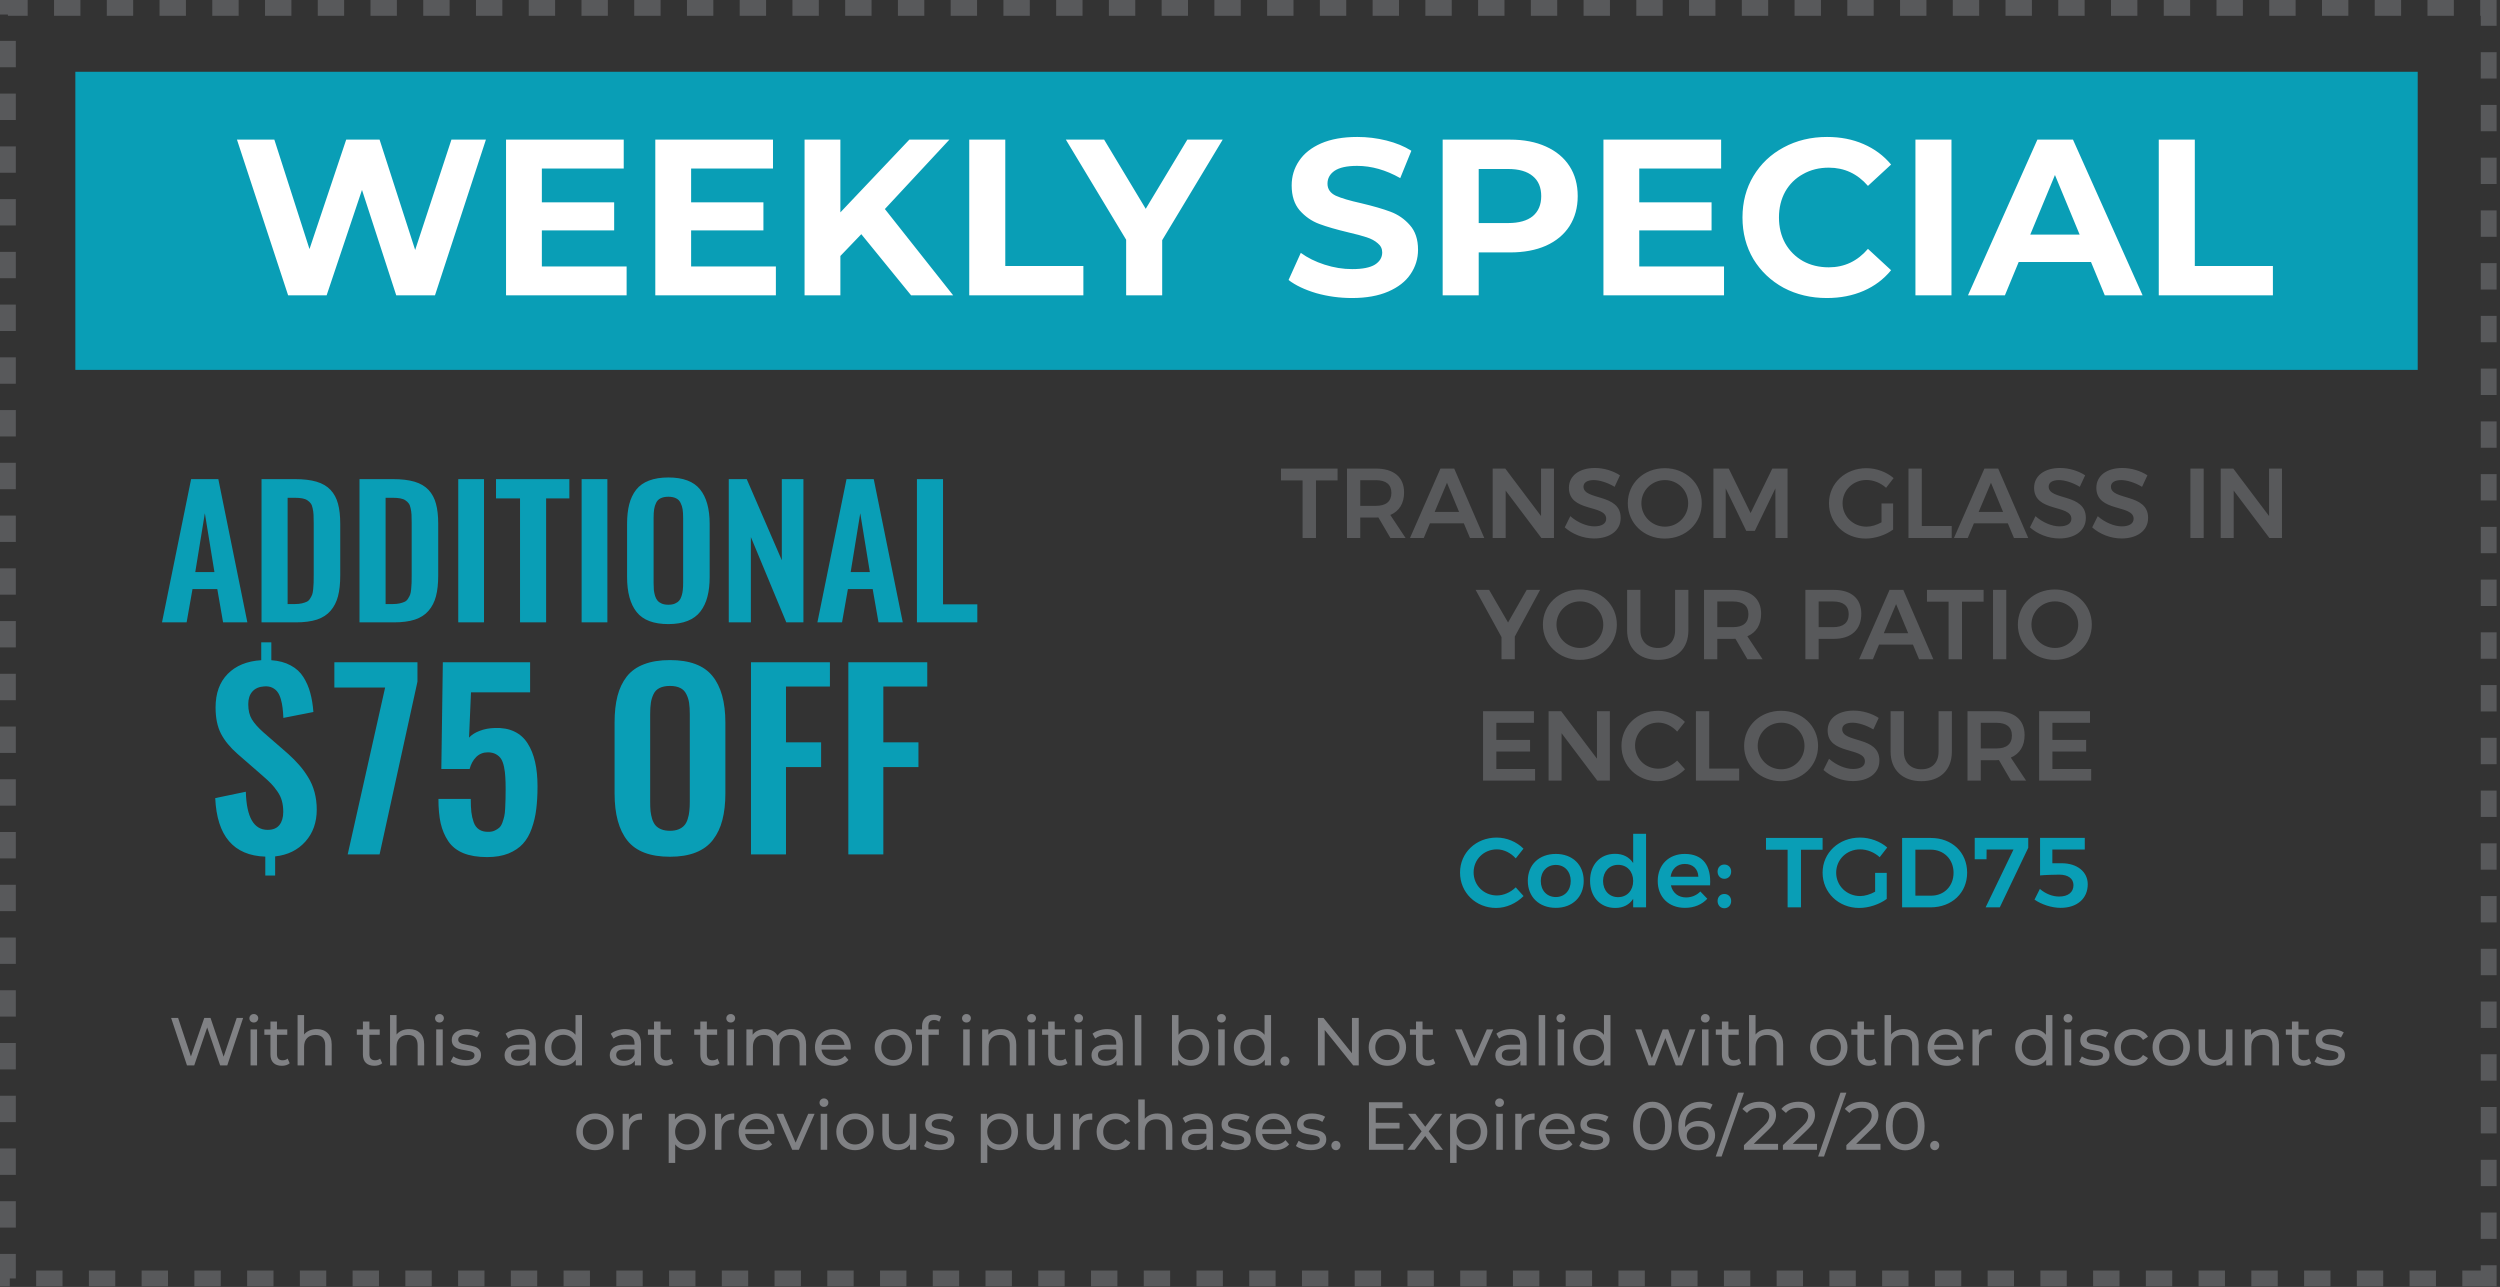 <svg width="474" height="244" viewBox="0 0 474 244" fill="none" xmlns="http://www.w3.org/2000/svg">
<rect x="0" y="0" width="474" height="244" fill="#333333" stroke="none"/>
<path d="M458.397 13.608H14.285V70.131H458.397V13.608Z" fill="#099EB6"/>
<path d="M473.355 243.892H466.855V240.892H470.355V239.892H473.355V243.892ZM461.855 243.892H456.855V240.892H461.855V243.892ZM451.855 243.892H446.855V240.892H451.855V243.892ZM441.855 243.892H436.855V240.892H441.855V243.892ZM431.855 243.892H426.855V240.892H431.855V243.892ZM421.855 243.892H416.855V240.892H421.855V243.892ZM411.855 243.892H406.855V240.892H411.855V243.892ZM401.855 243.892H396.855V240.892H401.855V243.892ZM391.855 243.892H386.855V240.892H391.855V243.892ZM381.855 243.892H376.855V240.892H381.855V243.892ZM371.855 243.892H366.855V240.892H371.855V243.892ZM361.855 243.892H356.855V240.892H361.855V243.892ZM351.855 243.892H346.855V240.892H351.855V243.892ZM341.855 243.892H336.855V240.892H341.855V243.892ZM331.855 243.892H326.855V240.892H331.855V243.892ZM321.855 243.892H316.855V240.892H321.855V243.892ZM311.855 243.892H306.855V240.892H311.855V243.892ZM301.855 243.892H296.855V240.892H301.855V243.892ZM291.855 243.892H286.855V240.892H291.855V243.892ZM281.855 243.892H276.855V240.892H281.855V243.892ZM271.855 243.892H266.855V240.892H271.855V243.892ZM261.855 243.892H256.855V240.892H261.855V243.892ZM251.855 243.892H246.855V240.892H251.855V243.892ZM241.855 243.892H236.855V240.892H241.855V243.892ZM231.855 243.892H226.855V240.892H231.855V243.892ZM221.855 243.892H216.855V240.892H221.855V243.892ZM211.855 243.892H206.855V240.892H211.855V243.892ZM201.855 243.892H196.855V240.892H201.855V243.892ZM191.855 243.892H186.855V240.892H191.855V243.892ZM181.855 243.892H176.855V240.892H181.855V243.892ZM171.855 243.892H166.855V240.892H171.855V243.892ZM161.855 243.892H156.855V240.892H161.855V243.892ZM151.855 243.892H146.855V240.892H151.855V243.892ZM141.855 243.892H136.855V240.892H141.855V243.892ZM131.855 243.892H126.855V240.892H131.855V243.892ZM121.855 243.892H116.855V240.892H121.855V243.892ZM111.855 243.892H106.855V240.892H111.855V243.892ZM101.855 243.892H96.855V240.892H101.855V243.892ZM91.855 243.892H86.855V240.892H91.855V243.892ZM81.855 243.892H76.855V240.892H81.855V243.892ZM71.855 243.892H66.855V240.892H71.855V243.892ZM61.855 243.892H56.855V240.892H61.855V243.892ZM51.855 243.892H46.855V240.892H51.855V243.892ZM41.855 243.892H36.855V240.892H41.855V243.892ZM31.855 243.892H26.855V240.892H31.855V243.892ZM21.855 243.892H16.855V240.892H21.855V243.892ZM11.855 243.892H6.855V240.892H11.855V243.892ZM1.855 243.892H0V237.748H3V242.392H1.855V243.892ZM473.355 234.892H470.355V229.892H473.355V234.892ZM3 232.752H0V227.752H3V232.752ZM473.355 224.892H470.355V219.892H473.355V224.892ZM3 222.752H0V217.752H3V222.752ZM473.355 214.892H470.355V209.892H473.355V214.892ZM3 212.752H0V207.752H3V212.752ZM473.355 204.892H470.355V199.892H473.355V204.892ZM3 202.752H0V197.752H3V202.752ZM473.355 194.892H470.355V189.892H473.355V194.892ZM3 192.752H0V187.752H3V192.752ZM473.355 184.892H470.355V179.892H473.355V184.892ZM3 182.752H0V177.752H3V182.752ZM473.355 174.892H470.355V169.892H473.355V174.892ZM3 172.752H0V167.752H3V172.752ZM473.355 164.892H470.355V159.892H473.355V164.892ZM3 162.752H0V157.752H3V162.752ZM473.355 154.892H470.355V149.892H473.355V154.892ZM3 152.752H0V147.752H3V152.752ZM473.355 144.892H470.355V139.892H473.355V144.892ZM3 142.752H0V137.752H3V142.752ZM473.355 134.892H470.355V129.892H473.355V134.892ZM3 132.752H0V127.752H3V132.752ZM473.355 124.892H470.355V119.892H473.355V124.892ZM3 122.752H0V117.752H3V122.752ZM473.355 114.892H470.355V109.892H473.355V114.892ZM3 112.752H0V107.752H3V112.752ZM473.355 104.892H470.355V99.892H473.355V104.892ZM3 102.752H0V97.752H3V102.752ZM473.355 94.892H470.355V89.892H473.355V94.892ZM3 92.752H0V87.752H3V92.752ZM473.355 84.892H470.355V79.892H473.355V84.892ZM3 82.752H0V77.752H3V82.752ZM473.355 74.892H470.355V69.892H473.355V74.892ZM3 72.752H0V67.752H3V72.752ZM473.355 64.892H470.355V59.892H473.355V64.892ZM3 62.752H0V57.752H3V62.752ZM473.355 54.892H470.355V49.892H473.355V54.892ZM3 52.752H0V47.752H3V52.752ZM473.355 44.892H470.355V39.892H473.355V44.892ZM3 42.752H0V37.752H3V42.752ZM473.355 34.892H470.355V29.892H473.355V34.892ZM3 32.752H0V27.752H3V32.752ZM473.355 24.892H470.355V19.892H473.355V24.892ZM3 22.752H0V17.752H3V22.752ZM473.355 14.892H470.355V9.892H473.355V14.892ZM3 12.752H0V7.752H3V12.752ZM473.355 4.892H470.355V3H470.248V0H473.355V4.892ZM465.248 3H460.248V0H465.248V3ZM455.248 3H450.248V0H455.248V3ZM445.248 3H440.248V0H445.248V3ZM435.248 3H430.248V0H435.248V3ZM425.248 3H420.248V0H425.248V3ZM415.248 3H410.248V0H415.248V3ZM405.248 3H400.248V0H405.248V3ZM395.248 3H390.248V0H395.248V3ZM385.248 3H380.248V0H385.248V3ZM375.248 3H370.248V0H375.248V3ZM365.248 3H360.248V0H365.248V3ZM355.248 3H350.248V0H355.248V3ZM345.248 3H340.248V0H345.248V3ZM335.248 3H330.248V0H335.248V3ZM325.248 3H320.248V0H325.248V3ZM315.248 3H310.248V0H315.248V3ZM305.248 3H300.248V0H305.248V3ZM295.248 3H290.248V0H295.248V3ZM285.248 3H280.248V0H285.248V3ZM275.248 3H270.248V0H275.248V3ZM265.248 3H260.248V0H265.248V3ZM255.248 3H250.248V0H255.248V3ZM245.248 3H240.248V0H245.248V3ZM235.248 3H230.248V0H235.248V3ZM225.248 3H220.248V0H225.248V3ZM215.248 3H210.248V0H215.248V3ZM205.248 3H200.248V0H205.248V3ZM195.248 3H190.248V0H195.248V3ZM185.248 3H180.248V0H185.248V3ZM175.248 3H170.248V0H175.248V3ZM165.248 3H160.248V0H165.248V3ZM155.248 3H150.248V0H155.248V3ZM145.248 3H140.248V0H145.248V3ZM135.248 3H130.248V0H135.248V3ZM125.248 3H120.248V0H125.248V3ZM115.248 3H110.248V0H115.248V3ZM105.248 3H100.248V0H105.248V3ZM95.248 3H90.248V0H95.248V3ZM85.248 3H80.248V0H85.248V3ZM75.248 3H70.248V0H75.248V3ZM65.248 3H60.248V0H65.248V3ZM55.248 3H50.248V0H55.248V3ZM45.248 3H40.248V0H45.248V3ZM35.248 3H30.248V0H35.248V3ZM25.248 3H20.248V0H25.248V3ZM15.248 3H10.248V0H15.248V3ZM5.248 3H1.5V2.752H0V0H5.248V3Z" fill="#58595B"/>
<path d="M92.13 26.473L82.47 56H75.13L68.634 36.006L61.927 56H54.63L44.928 26.473H52.015L58.679 47.226L65.639 26.473H71.967L78.716 47.395L85.591 26.473H92.13ZM118.807 50.516V56H95.945V26.473H118.259V31.956H102.736V38.368H116.445V43.683H102.736V50.516H118.807ZM147.107 50.516V56H124.244V26.473H146.559V31.956H131.036V38.368H144.745V43.683H131.036V50.516H147.107ZM163.301 44.4L159.335 48.534V56H152.544V26.473H159.335V40.266L172.412 26.473H180.005L167.772 39.633L180.722 56H172.749L163.301 44.4ZM183.769 26.473H190.602V50.432H205.408V56H183.769V26.473ZM220.351 45.539V56H213.518V45.455L202.086 26.473H209.342L217.23 39.591L225.118 26.473H231.825L220.351 45.539ZM256.332 56.506C253.998 56.506 251.734 56.197 249.54 55.578C247.375 54.931 245.631 54.102 244.31 53.089L246.63 47.943C247.895 48.871 249.4 49.617 251.143 50.179C252.887 50.741 254.63 51.023 256.374 51.023C258.314 51.023 259.748 50.741 260.676 50.179C261.604 49.588 262.068 48.815 262.068 47.859C262.068 47.156 261.787 46.579 261.225 46.129C260.69 45.651 259.987 45.272 259.116 44.99C258.272 44.709 257.119 44.4 255.657 44.062C253.407 43.528 251.565 42.994 250.131 42.46C248.697 41.925 247.459 41.068 246.419 39.886C245.407 38.705 244.9 37.131 244.9 35.162C244.9 33.447 245.364 31.9 246.292 30.522C247.22 29.116 248.612 28.005 250.468 27.19C252.352 26.374 254.644 25.966 257.344 25.966C259.228 25.966 261.07 26.191 262.87 26.641C264.67 27.091 266.244 27.738 267.594 28.582L265.485 33.77C262.757 32.223 260.03 31.45 257.302 31.45C255.39 31.45 253.969 31.759 253.041 32.378C252.142 32.997 251.692 33.812 251.692 34.825C251.692 35.837 252.212 36.596 253.252 37.102C254.321 37.581 255.938 38.059 258.103 38.537C260.353 39.071 262.195 39.605 263.629 40.14C265.063 40.674 266.287 41.517 267.299 42.67C268.339 43.824 268.86 45.384 268.86 47.353C268.86 49.04 268.382 50.587 267.426 51.993C266.498 53.371 265.091 54.467 263.207 55.283C261.323 56.098 259.031 56.506 256.332 56.506ZM286.31 26.473C288.925 26.473 291.189 26.909 293.102 27.78C295.042 28.652 296.532 29.889 297.573 31.492C298.613 33.095 299.134 34.993 299.134 37.187C299.134 39.352 298.613 41.25 297.573 42.881C296.532 44.484 295.042 45.722 293.102 46.593C291.189 47.437 288.925 47.859 286.31 47.859H280.363V56H273.529V26.473H286.31ZM285.931 42.291C287.983 42.291 289.544 41.855 290.613 40.983C291.681 40.083 292.216 38.818 292.216 37.187C292.216 35.528 291.681 34.262 290.613 33.39C289.544 32.491 287.983 32.041 285.931 32.041H280.363V42.291H285.931ZM326.875 50.516V56H304.012V26.473H326.326V31.956H310.803V38.368H324.513V43.683H310.803V50.516H326.875ZM346.361 56.506C343.352 56.506 340.624 55.859 338.177 54.566C335.759 53.244 333.847 51.43 332.441 49.124C331.063 46.79 330.374 44.161 330.374 41.236C330.374 38.312 331.063 35.696 332.441 33.39C333.847 31.056 335.759 29.243 338.177 27.949C340.624 26.627 343.366 25.966 346.403 25.966C348.962 25.966 351.268 26.416 353.321 27.316C355.402 28.216 357.145 29.51 358.551 31.197L354.164 35.246C352.168 32.941 349.693 31.788 346.74 31.788C344.912 31.788 343.281 32.195 341.847 33.011C340.413 33.798 339.288 34.909 338.473 36.343C337.685 37.777 337.291 39.408 337.291 41.236C337.291 43.064 337.685 44.695 338.473 46.129C339.288 47.564 340.413 48.688 341.847 49.504C343.281 50.291 344.912 50.685 346.74 50.685C349.693 50.685 352.168 49.518 354.164 47.184L358.551 51.233C357.145 52.949 355.402 54.257 353.321 55.156C351.24 56.056 348.92 56.506 346.361 56.506ZM363.166 26.473H369.999V56H363.166V26.473ZM396.453 49.673H382.744L380.128 56H373.126L386.287 26.473H393.036L406.239 56H399.068L396.453 49.673ZM394.301 44.484L389.619 33.179L384.937 44.484H394.301ZM409.302 26.473H416.136V50.432H430.942V56H409.302V26.473Z" fill="white"/>
<path d="M37.022 108.466H40.658L38.84 97.311L37.022 108.466ZM30.715 118L36.236 90.841H41.395L46.899 118H42.296L41.199 111.693H36.498L35.384 118H30.715ZM49.586 118V90.841H55.909C57.547 90.841 58.917 91.004 60.02 91.332C61.123 91.66 62.008 92.178 62.674 92.888C63.34 93.598 63.81 94.472 64.083 95.509C64.367 96.536 64.509 97.802 64.509 99.309V109.105C64.509 110.656 64.367 111.972 64.083 113.053C63.799 114.134 63.329 115.051 62.674 115.805C62.03 116.558 61.167 117.115 60.086 117.476C59.005 117.825 57.678 118 56.105 118H49.586ZM54.533 114.527H55.942C56.433 114.527 56.864 114.484 57.236 114.396C57.607 114.309 57.918 114.205 58.169 114.085C58.421 113.965 58.628 113.768 58.792 113.495C58.967 113.222 59.098 112.971 59.185 112.742C59.272 112.512 59.338 112.168 59.382 111.71C59.425 111.24 59.453 110.842 59.464 110.514C59.474 110.186 59.48 109.7 59.48 109.056V99.129C59.48 98.485 59.469 97.966 59.447 97.573C59.425 97.18 59.371 96.787 59.283 96.394C59.207 95.99 59.087 95.678 58.923 95.46C58.77 95.242 58.563 95.045 58.3 94.87C58.038 94.685 57.711 94.559 57.318 94.493C56.925 94.417 56.449 94.379 55.892 94.379H54.533V114.527ZM68.162 118V90.841H74.485C76.123 90.841 77.493 91.004 78.596 91.332C79.699 91.66 80.584 92.178 81.25 92.888C81.916 93.598 82.386 94.472 82.659 95.509C82.943 96.536 83.085 97.802 83.085 99.309V109.105C83.085 110.656 82.943 111.972 82.659 113.053C82.375 114.134 81.905 115.051 81.25 115.805C80.606 116.558 79.743 117.115 78.662 117.476C77.581 117.825 76.254 118 74.681 118H68.162ZM73.109 114.527H74.517C75.009 114.527 75.44 114.484 75.812 114.396C76.183 114.309 76.494 114.205 76.745 114.085C76.996 113.965 77.204 113.768 77.368 113.495C77.543 113.222 77.674 112.971 77.761 112.742C77.848 112.512 77.914 112.168 77.957 111.71C78.001 111.24 78.028 110.842 78.039 110.514C78.05 110.186 78.056 109.7 78.056 109.056V99.129C78.056 98.485 78.045 97.966 78.023 97.573C78.001 97.18 77.947 96.787 77.859 96.394C77.783 95.99 77.663 95.678 77.499 95.46C77.346 95.242 77.138 95.045 76.876 94.87C76.614 94.685 76.287 94.559 75.894 94.493C75.5 94.417 75.025 94.379 74.468 94.379H73.109V114.527ZM86.885 118V90.841H91.767V118H86.885ZM98.597 118V94.493H94.043V90.841H107.951V94.493H103.544V118H98.597ZM110.277 118V90.841H115.158V118H110.277ZM126.723 118.328C123.928 118.328 121.924 117.569 120.712 116.051C119.499 114.533 118.893 112.31 118.893 109.384V99.359C118.893 97.917 119.03 96.667 119.303 95.607C119.576 94.548 120.013 93.631 120.613 92.855C121.225 92.08 122.038 91.501 123.054 91.119C124.07 90.726 125.293 90.529 126.723 90.529C129.508 90.529 131.507 91.277 132.719 92.773C133.942 94.27 134.553 96.465 134.553 99.359V109.384C134.553 110.803 134.411 112.054 134.127 113.135C133.854 114.205 133.412 115.139 132.801 115.936C132.2 116.722 131.392 117.317 130.376 117.722C129.361 118.126 128.143 118.328 126.723 118.328ZM125.478 114.445C125.828 114.587 126.243 114.658 126.723 114.658C127.204 114.658 127.613 114.587 127.952 114.445C128.29 114.303 128.558 114.118 128.755 113.888C128.962 113.659 129.12 113.359 129.23 112.987C129.35 112.616 129.426 112.245 129.459 111.874C129.503 111.502 129.524 111.06 129.524 110.547V98.212C129.524 97.557 129.492 97.011 129.426 96.574C129.361 96.137 129.23 95.728 129.033 95.345C128.847 94.952 128.563 94.663 128.181 94.477C127.799 94.281 127.313 94.182 126.723 94.182C126.134 94.182 125.642 94.281 125.249 94.477C124.867 94.663 124.583 94.952 124.397 95.345C124.212 95.728 124.086 96.137 124.02 96.574C123.955 97.011 123.922 97.557 123.922 98.212V110.547C123.922 111.06 123.939 111.502 123.971 111.874C124.015 112.245 124.091 112.616 124.201 112.987C124.321 113.359 124.479 113.659 124.676 113.888C124.872 114.118 125.14 114.303 125.478 114.445ZM138.174 118V90.841H141.581L148.231 106.222V90.841H152.327V118H149.083L142.367 101.832V118H138.174ZM161.287 108.466H164.923L163.105 97.311L161.287 108.466ZM154.98 118L160.501 90.841H165.661L171.165 118H166.562L165.464 111.693H160.763L159.649 118H154.98ZM173.851 118V90.841H178.798V114.576H185.301V118H173.851Z" fill="#099EB6"/>
<path d="M50.3 165.999V162.417C44.294 162.212 41.13 158.514 40.808 151.321L46.608 150.113C46.74 154.932 48.117 157.342 50.739 157.342C51.75 157.342 52.497 157.034 52.98 156.419C53.464 155.804 53.706 154.976 53.706 153.936C53.706 153.16 53.618 152.457 53.442 151.827C53.266 151.197 52.98 150.604 52.585 150.047C52.204 149.49 51.816 149.007 51.42 148.597C51.025 148.187 50.49 147.688 49.816 147.103L45.048 142.95C43.642 141.719 42.595 140.445 41.906 139.126C41.218 137.793 40.873 136.131 40.873 134.139C40.873 131.443 41.643 129.319 43.181 127.767C44.733 126.199 46.85 125.335 49.531 125.174V121.79H51.442V125.174C52.878 125.276 54.101 125.606 55.112 126.163C56.137 126.705 56.943 127.444 57.529 128.382C58.115 129.319 58.547 130.315 58.825 131.37C59.118 132.425 59.316 133.633 59.419 134.996L53.727 136.116C53.698 135.384 53.647 134.747 53.574 134.205C53.515 133.663 53.405 133.113 53.244 132.557C53.083 132 52.878 131.553 52.629 131.216C52.38 130.865 52.043 130.586 51.618 130.381C51.193 130.176 50.688 130.096 50.102 130.14C49.121 130.198 48.366 130.528 47.839 131.128C47.326 131.714 47.07 132.505 47.07 133.501C47.07 134.673 47.297 135.633 47.751 136.38C48.205 137.127 48.923 137.94 49.904 138.819L54.65 142.95C55.441 143.667 56.13 144.363 56.716 145.037C57.316 145.711 57.88 146.48 58.408 147.344C58.95 148.208 59.36 149.161 59.638 150.201C59.916 151.241 60.056 152.339 60.056 153.497C60.056 155.928 59.338 157.95 57.902 159.561C56.467 161.172 54.555 162.11 52.167 162.374V165.999H50.3ZM65.922 162L73.019 130.359H63.395V125.569H79.15V129.239L71.965 162H65.922ZM92.377 162.505C90.59 162.505 89.082 162.256 87.851 161.758C86.621 161.246 85.668 160.491 84.995 159.495C84.321 158.484 83.837 157.342 83.544 156.067C83.266 154.778 83.127 153.248 83.127 151.475H89.257C89.257 152.471 89.294 153.299 89.367 153.958C89.44 154.617 89.587 155.262 89.807 155.892C90.026 156.507 90.371 156.968 90.839 157.276C91.308 157.583 91.901 157.73 92.619 157.715C93.073 157.715 93.469 157.635 93.806 157.474C94.157 157.312 94.443 157.129 94.663 156.924C94.897 156.719 95.095 156.397 95.256 155.958C95.417 155.503 95.534 155.108 95.607 154.771C95.695 154.419 95.754 153.907 95.783 153.233C95.827 152.544 95.849 151.98 95.849 151.541C95.864 151.102 95.871 150.457 95.871 149.607C95.871 148.685 95.849 147.916 95.805 147.3C95.776 146.685 95.695 146.055 95.564 145.411C95.432 144.766 95.249 144.261 95.014 143.895C94.78 143.528 94.45 143.228 94.025 142.994C93.601 142.759 93.088 142.642 92.487 142.642C91.623 142.642 90.891 142.935 90.29 143.521C89.704 144.107 89.287 144.869 89.038 145.806H83.676L83.962 125.569H100.507V131.26H89.301L88.928 139.852C89.411 139.324 90.078 138.899 90.927 138.577C91.791 138.24 92.744 138.057 93.784 138.028C95.205 137.969 96.442 138.189 97.497 138.687C98.552 139.185 99.394 139.932 100.024 140.928C100.668 141.924 101.145 143.104 101.452 144.466C101.76 145.813 101.914 147.359 101.914 149.102C101.914 150.713 101.833 152.149 101.672 153.409C101.525 154.668 101.24 155.892 100.815 157.078C100.405 158.25 99.848 159.217 99.145 159.979C98.457 160.74 97.541 161.355 96.398 161.824C95.256 162.278 93.915 162.505 92.377 162.505ZM127.028 162.439C123.278 162.439 120.59 161.421 118.964 159.385C117.338 157.349 116.525 154.368 116.525 150.442V136.995C116.525 135.062 116.708 133.384 117.075 131.963C117.441 130.542 118.027 129.312 118.833 128.272C119.653 127.232 120.744 126.456 122.106 125.943C123.469 125.416 125.109 125.152 127.028 125.152C130.764 125.152 133.444 126.155 135.07 128.162C136.711 130.169 137.531 133.113 137.531 136.995V150.442C137.531 152.347 137.341 154.024 136.96 155.474C136.594 156.91 136 158.162 135.18 159.231C134.375 160.286 133.291 161.084 131.928 161.626C130.566 162.168 128.933 162.439 127.028 162.439ZM125.358 157.232C125.827 157.422 126.384 157.518 127.028 157.518C127.673 157.518 128.222 157.422 128.676 157.232C129.13 157.042 129.489 156.792 129.753 156.485C130.031 156.177 130.244 155.774 130.39 155.276C130.551 154.778 130.654 154.28 130.698 153.782C130.756 153.284 130.786 152.691 130.786 152.002V135.457C130.786 134.578 130.742 133.846 130.654 133.26C130.566 132.674 130.39 132.125 130.126 131.612C129.877 131.084 129.497 130.696 128.984 130.447C128.471 130.184 127.819 130.052 127.028 130.052C126.237 130.052 125.578 130.184 125.051 130.447C124.538 130.696 124.157 131.084 123.908 131.612C123.659 132.125 123.491 132.674 123.403 133.26C123.315 133.846 123.271 134.578 123.271 135.457V152.002C123.271 152.691 123.293 153.284 123.337 153.782C123.396 154.28 123.498 154.778 123.645 155.276C123.806 155.774 124.018 156.177 124.282 156.485C124.545 156.792 124.904 157.042 125.358 157.232ZM142.387 162V125.569H157.351V130.162H149.023V140.752H155.681V145.433H149.023V162H142.387ZM160.844 162V125.569H175.808V130.162H167.48V140.752H174.138V145.433H167.48V162H160.844Z" fill="#099EB6"/>
<path d="M242.872 88.843V91.079H246.969V102H249.507V91.079H253.604V88.843H242.872ZM266.496 102L263.601 97.639C265.293 96.925 266.214 95.44 266.214 93.373C266.214 90.478 264.278 88.843 260.876 88.843H255.388V102H257.906V98.128H260.876C261.045 98.128 261.196 98.128 261.346 98.109L263.62 102H266.496ZM257.906 91.042H260.876C262.756 91.042 263.808 91.831 263.808 93.448C263.808 95.102 262.756 95.91 260.876 95.91H257.906V91.042ZM278.707 102H281.414L275.718 88.843H273.106L267.335 102H269.948L271.113 99.218H277.542L278.707 102ZM272.016 97.057L274.346 91.531L276.639 97.057H272.016ZM283.013 88.843V102H285.475V93.016L292.241 102H294.629V88.843H292.185V97.846L285.4 88.843H283.013ZM306.132 92.301L307.147 90.121C305.888 89.294 304.14 88.73 302.392 88.73C299.441 88.73 297.467 90.196 297.467 92.489C297.467 97.169 304.535 95.609 304.535 98.354C304.535 99.275 303.689 99.801 302.279 99.801C300.87 99.801 299.084 99.068 297.731 97.865L296.678 99.989C298.088 101.248 300.136 102.094 302.242 102.094C305.136 102.094 307.279 100.665 307.279 98.203C307.298 93.485 300.23 94.933 300.23 92.264C300.23 91.455 301.001 91.023 302.185 91.023C303.2 91.023 304.723 91.455 306.132 92.301ZM315.642 88.768C311.676 88.768 308.631 91.625 308.631 95.421C308.631 99.199 311.676 102.113 315.642 102.113C319.608 102.113 322.653 99.199 322.653 95.421C322.653 91.643 319.608 88.768 315.642 88.768ZM315.679 91.023C318.085 91.023 320.078 92.94 320.078 95.421C320.078 97.903 318.085 99.857 315.679 99.857C313.255 99.857 311.206 97.903 311.206 95.421C311.206 92.94 313.236 91.023 315.679 91.023ZM324.863 88.843V102H327.194V92.602L331.085 100.647H332.72L336.611 92.602L336.629 102H338.922V88.843H336.028L331.912 97.282L327.776 88.843H324.863ZM356.735 99.03C355.833 99.538 354.8 99.857 353.897 99.857C351.36 99.857 349.349 97.921 349.349 95.421C349.349 92.94 351.341 91.004 353.879 91.004C355.213 91.004 356.604 91.568 357.6 92.489L359.029 90.647C357.713 89.501 355.777 88.768 353.879 88.768C349.856 88.768 346.774 91.643 346.774 95.421C346.774 99.199 349.8 102.113 353.728 102.113C355.551 102.113 357.581 101.417 358.935 100.402V95.459H356.735V99.03ZM361.849 88.843V102H370.044V99.726H364.368V88.843H361.849ZM381.846 102H384.553L378.858 88.843H376.245L370.475 102H373.087L374.253 99.218H380.681L381.846 102ZM375.155 97.057L377.486 91.531L379.779 97.057H375.155ZM394.33 92.301L395.345 90.121C394.086 89.294 392.338 88.73 390.59 88.73C387.639 88.73 385.665 90.196 385.665 92.489C385.665 97.169 392.733 95.609 392.733 98.354C392.733 99.275 391.887 99.801 390.477 99.801C389.068 99.801 387.282 99.068 385.929 97.865L384.876 99.989C386.286 101.248 388.334 102.094 390.44 102.094C393.334 102.094 395.477 100.665 395.477 98.203C395.496 93.485 388.428 94.933 388.428 92.264C388.428 91.455 389.199 91.023 390.383 91.023C391.398 91.023 392.921 91.455 394.33 92.301ZM406.133 92.301L407.148 90.121C405.889 89.294 404.141 88.73 402.393 88.73C399.442 88.73 397.468 90.196 397.468 92.489C397.468 97.169 404.535 95.609 404.535 98.354C404.535 99.275 403.69 99.801 402.28 99.801C400.87 99.801 399.085 99.068 397.731 97.865L396.679 99.989C398.088 101.248 400.137 102.094 402.242 102.094C405.137 102.094 407.28 100.665 407.28 98.203C407.298 93.485 400.231 94.933 400.231 92.264C400.231 91.455 401.002 91.023 402.186 91.023C403.201 91.023 404.723 91.455 406.133 92.301ZM415.3 88.843V102H417.819V88.843H415.3ZM421.046 88.843V102H423.508V93.016L430.275 102H432.662V88.843H430.218V97.846L423.433 88.843H421.046ZM291.998 111.843H289.46L285.927 118.027L282.337 111.843H279.78L284.686 120.79V125H287.205V120.696L291.998 111.843ZM299.544 111.768C295.578 111.768 292.533 114.625 292.533 118.421C292.533 122.199 295.578 125.113 299.544 125.113C303.51 125.113 306.555 122.199 306.555 118.421C306.555 114.643 303.51 111.768 299.544 111.768ZM299.582 114.023C301.988 114.023 303.98 115.94 303.98 118.421C303.98 120.902 301.988 122.857 299.582 122.857C297.157 122.857 295.108 120.902 295.108 118.421C295.108 115.94 297.138 114.023 299.582 114.023ZM311.021 119.512V111.843H308.502V119.512C308.502 122.97 310.758 125.113 314.348 125.113C317.919 125.113 320.118 122.97 320.118 119.512V111.843H317.599V119.512C317.599 121.617 316.34 122.857 314.348 122.857C312.355 122.857 311.021 121.598 311.021 119.512ZM334.191 125L331.296 120.639C332.988 119.925 333.909 118.44 333.909 116.373C333.909 113.478 331.973 111.843 328.571 111.843H323.083V125H325.601V121.128H328.571C328.74 121.128 328.891 121.128 329.041 121.109L331.315 125H334.191ZM325.601 114.042H328.571C330.451 114.042 331.503 114.831 331.503 116.448C331.503 118.102 330.451 118.91 328.571 118.91H325.601V114.042ZM347.695 111.843H342.301V125H344.819V121.128H347.695C351.003 121.128 352.902 119.38 352.902 116.373C352.902 113.478 351.003 111.843 347.695 111.843ZM347.564 118.91H344.819V114.042H347.564C349.443 114.042 350.515 114.831 350.515 116.448C350.515 118.102 349.443 118.91 347.564 118.91ZM363.858 125H366.565L360.869 111.843H358.257L352.486 125H355.099L356.264 122.218H362.693L363.858 125ZM357.167 120.057L359.497 114.531L361.79 120.057H357.167ZM365.358 111.843V114.08H369.455V125H371.993V114.08H376.09V111.843H365.358ZM377.874 111.843V125H380.392V111.843H377.874ZM389.596 111.768C385.63 111.768 382.585 114.625 382.585 118.421C382.585 122.199 385.63 125.113 389.596 125.113C393.562 125.113 396.607 122.199 396.607 118.421C396.607 114.643 393.562 111.768 389.596 111.768ZM389.634 114.023C392.04 114.023 394.032 115.94 394.032 118.421C394.032 120.902 392.04 122.857 389.634 122.857C387.209 122.857 385.16 120.902 385.16 118.421C385.16 115.94 387.19 114.023 389.634 114.023ZM281.186 134.843V148H291.054V145.801H283.705V142.493H290.096V140.294H283.705V137.042H290.829V134.843H281.186ZM293.613 134.843V148H296.075V139.016L302.842 148H305.229V134.843H302.785V143.846L296 134.843H293.613ZM317.992 138.715L319.458 136.873C318.18 135.576 316.263 134.768 314.383 134.768C310.455 134.768 307.429 137.643 307.429 141.403C307.429 145.199 310.417 148.113 314.289 148.113C316.188 148.113 318.124 147.229 319.477 145.857L317.992 144.203C317.015 145.162 315.68 145.744 314.421 145.744C311.94 145.744 310.004 143.827 310.004 141.365C310.004 138.922 311.94 137.004 314.421 137.004C315.718 137.004 317.052 137.662 317.992 138.715ZM321.55 134.843V148H329.745V145.726H324.069V134.843H321.55ZM337.696 134.768C333.73 134.768 330.685 137.625 330.685 141.421C330.685 145.199 333.73 148.113 337.696 148.113C341.662 148.113 344.707 145.199 344.707 141.421C344.707 137.643 341.662 134.768 337.696 134.768ZM337.734 137.023C340.139 137.023 342.132 138.94 342.132 141.421C342.132 143.902 340.139 145.857 337.734 145.857C335.309 145.857 333.26 143.902 333.26 141.421C333.26 138.94 335.29 137.023 337.734 137.023ZM355.187 138.301L356.202 136.121C354.943 135.294 353.195 134.73 351.447 134.73C348.496 134.73 346.522 136.196 346.522 138.489C346.522 143.169 353.59 141.609 353.59 144.354C353.59 145.275 352.744 145.801 351.334 145.801C349.925 145.801 348.139 145.068 346.786 143.865L345.733 145.989C347.143 147.248 349.191 148.094 351.297 148.094C354.191 148.094 356.334 146.665 356.334 144.203C356.353 139.485 349.285 140.933 349.285 138.264C349.285 137.455 350.056 137.023 351.24 137.023C352.255 137.023 353.778 137.455 355.187 138.301ZM360.975 142.512V134.843H358.457V142.512C358.457 145.97 360.712 148.113 364.302 148.113C367.873 148.113 370.073 145.97 370.073 142.512V134.843H367.554V142.512C367.554 144.617 366.295 145.857 364.302 145.857C362.31 145.857 360.975 144.598 360.975 142.512ZM384.145 148L381.251 143.639C382.942 142.925 383.863 141.44 383.863 139.373C383.863 136.478 381.927 134.843 378.525 134.843H373.037V148H375.556V144.128H378.525C378.695 144.128 378.845 144.128 378.995 144.109L381.27 148H384.145ZM375.556 137.042H378.525C380.405 137.042 381.458 137.831 381.458 139.448C381.458 141.102 380.405 141.91 378.525 141.91H375.556V137.042ZM386.62 134.843V148H396.488V145.801H389.139V142.493H395.529V140.294H389.139V137.042H396.262V134.843H386.62Z" fill="#58595B"/>
<path d="M287.385 162.75L288.851 160.908C287.573 159.611 285.656 158.803 283.776 158.803C279.848 158.803 276.822 161.679 276.822 165.438C276.822 169.235 279.81 172.148 283.682 172.148C285.581 172.148 287.517 171.265 288.87 169.892L287.385 168.238C286.408 169.197 285.073 169.78 283.814 169.78C281.333 169.78 279.397 167.862 279.397 165.4C279.397 162.957 281.333 161.039 283.814 161.039C285.111 161.039 286.445 161.697 287.385 162.75ZM294.99 161.904C291.814 161.904 289.671 163.953 289.671 166.998C289.671 170.062 291.814 172.129 294.99 172.129C298.129 172.129 300.272 170.062 300.272 166.998C300.272 163.953 298.129 161.904 294.99 161.904ZM294.99 163.99C296.644 163.99 297.81 165.231 297.81 167.035C297.81 168.84 296.644 170.08 294.99 170.08C293.299 170.08 292.133 168.84 292.133 167.035C292.133 165.231 293.299 163.99 294.99 163.99ZM309.65 158.089V163.633C308.917 162.506 307.751 161.885 306.21 161.885C303.391 161.885 301.474 163.934 301.474 166.979C301.474 170.043 303.391 172.148 306.266 172.148C307.77 172.148 308.936 171.528 309.65 170.419V172.035H312.093V158.089H309.65ZM306.793 170.099C305.101 170.099 303.955 168.84 303.936 167.035C303.955 165.25 305.12 163.972 306.793 163.972C308.484 163.972 309.65 165.231 309.65 167.035C309.65 168.84 308.484 170.099 306.793 170.099ZM319.416 161.904C316.409 161.904 314.304 163.972 314.304 167.035C314.304 170.062 316.353 172.129 319.473 172.129C321.24 172.129 322.706 171.49 323.702 170.4L322.386 169.028C321.672 169.761 320.713 170.156 319.68 170.156C318.214 170.156 317.123 169.291 316.804 167.862H324.228C324.473 164.216 322.95 161.904 319.416 161.904ZM316.747 166.227C316.973 164.742 317.988 163.803 319.435 163.803C320.958 163.803 321.954 164.742 322.01 166.227H316.747ZM326.931 163.915C326.198 163.915 325.653 164.46 325.653 165.25C325.653 166.039 326.198 166.622 326.931 166.622C327.683 166.622 328.228 166.039 328.228 165.25C328.228 164.46 327.683 163.915 326.931 163.915ZM326.931 169.498C326.198 169.498 325.653 170.043 325.653 170.832C325.653 171.622 326.198 172.204 326.931 172.204C327.683 172.204 328.228 171.622 328.228 170.832C328.228 170.043 327.683 169.498 326.931 169.498ZM334.833 158.878V161.115H338.931V172.035H341.468V161.115H345.566V158.878H334.833ZM355.525 169.065C354.623 169.573 353.589 169.892 352.687 169.892C350.149 169.892 348.138 167.956 348.138 165.457C348.138 162.975 350.13 161.039 352.668 161.039C354.002 161.039 355.393 161.603 356.389 162.524L357.818 160.682C356.502 159.536 354.566 158.803 352.668 158.803C348.645 158.803 345.563 161.679 345.563 165.457C345.563 169.235 348.589 172.148 352.517 172.148C354.341 172.148 356.371 171.452 357.724 170.437V165.494H355.525V169.065ZM366.108 158.878H360.639V172.035H366.014C370.074 172.035 372.969 169.291 372.969 165.457C372.969 161.603 370.093 158.878 366.108 158.878ZM366.165 169.817H363.157V161.096H366.071C368.533 161.096 370.394 162.9 370.394 165.475C370.394 168.032 368.589 169.817 366.165 169.817ZM374.406 158.859V162.919H376.642L376.661 161.077H381.755L376.473 172.035H379.161L384.555 160.739V158.859H374.406ZM389.126 163.671V161.077H395.273V158.859H386.796V165.983C387.717 165.889 389.634 165.832 390.442 165.832C392.115 165.832 393.13 166.584 393.13 167.825C393.13 169.178 392.115 169.986 390.404 169.986C389.164 169.986 387.848 169.479 386.758 168.539L385.743 170.569C387.096 171.509 389.032 172.129 390.686 172.129C393.825 172.129 395.836 170.362 395.836 167.656C395.836 165.344 393.9 163.671 390.874 163.671H389.126Z" fill="#099EB6"/>
<path d="M46.099 192.994L43.09 201.996H41.74L39.283 194.807L36.827 201.996H35.451L32.442 192.994H33.767L36.197 200.311L38.73 192.994H39.914L42.396 200.35L44.878 192.994H46.099ZM47.505 195.18H48.739V201.996H47.505V195.18ZM48.122 193.869C47.882 193.869 47.681 193.791 47.518 193.637C47.364 193.483 47.286 193.294 47.286 193.071C47.286 192.848 47.364 192.66 47.518 192.505C47.681 192.343 47.882 192.261 48.122 192.261C48.362 192.261 48.559 192.338 48.714 192.493C48.877 192.638 48.958 192.823 48.958 193.046C48.958 193.277 48.877 193.474 48.714 193.637C48.559 193.791 48.362 193.869 48.122 193.869ZM54.929 201.597C54.749 201.752 54.526 201.872 54.26 201.958C53.995 202.035 53.72 202.073 53.437 202.073C52.751 202.073 52.22 201.889 51.843 201.52C51.465 201.152 51.277 200.624 51.277 199.938V196.196H50.119V195.18H51.277V193.689H52.511V195.18H54.466V196.196H52.511V199.887C52.511 200.256 52.601 200.539 52.781 200.736C52.97 200.933 53.236 201.032 53.579 201.032C53.956 201.032 54.277 200.924 54.543 200.71L54.929 201.597ZM60.061 195.116C60.927 195.116 61.613 195.369 62.118 195.875C62.633 196.372 62.89 197.105 62.89 198.074V201.996H61.656V198.215C61.656 197.555 61.497 197.058 61.18 196.723C60.862 196.389 60.408 196.222 59.817 196.222C59.148 196.222 58.621 196.419 58.235 196.814C57.849 197.199 57.656 197.757 57.656 198.485V201.996H56.422V192.454H57.656V196.145C57.913 195.819 58.248 195.566 58.659 195.386C59.079 195.206 59.547 195.116 60.061 195.116ZM72.461 201.597C72.281 201.752 72.058 201.872 71.792 201.958C71.526 202.035 71.252 202.073 70.969 202.073C70.283 202.073 69.752 201.889 69.374 201.52C68.997 201.152 68.808 200.624 68.808 199.938V196.196H67.651V195.18H68.808V193.689H70.043V195.18H71.998V196.196H70.043V199.887C70.043 200.256 70.133 200.539 70.313 200.736C70.502 200.933 70.767 201.032 71.111 201.032C71.488 201.032 71.809 200.924 72.075 200.71L72.461 201.597ZM77.593 195.116C78.459 195.116 79.144 195.369 79.65 195.875C80.165 196.372 80.422 197.105 80.422 198.074V201.996H79.187V198.215C79.187 197.555 79.029 197.058 78.712 196.723C78.394 196.389 77.94 196.222 77.348 196.222C76.68 196.222 76.152 196.419 75.767 196.814C75.381 197.199 75.188 197.757 75.188 198.485V201.996H73.953V192.454H75.188V196.145C75.445 195.819 75.779 195.566 76.191 195.386C76.611 195.206 77.078 195.116 77.593 195.116ZM82.707 195.18H83.941V201.996H82.707V195.18ZM83.324 193.869C83.084 193.869 82.882 193.791 82.719 193.637C82.565 193.483 82.488 193.294 82.488 193.071C82.488 192.848 82.565 192.66 82.719 192.505C82.882 192.343 83.084 192.261 83.324 192.261C83.564 192.261 83.761 192.338 83.915 192.493C84.078 192.638 84.16 192.823 84.16 193.046C84.16 193.277 84.078 193.474 83.915 193.637C83.761 193.791 83.564 193.869 83.324 193.869ZM88.253 202.073C87.696 202.073 87.16 202 86.646 201.855C86.131 201.7 85.728 201.507 85.437 201.276L85.951 200.299C86.251 200.513 86.616 200.684 87.044 200.813C87.473 200.942 87.906 201.006 88.343 201.006C89.423 201.006 89.963 200.697 89.963 200.08C89.963 199.874 89.891 199.711 89.745 199.591C89.599 199.471 89.415 199.386 89.192 199.334C88.978 199.274 88.669 199.21 88.266 199.141C87.717 199.055 87.267 198.957 86.916 198.845C86.573 198.734 86.277 198.545 86.028 198.28C85.78 198.014 85.655 197.641 85.655 197.161C85.655 196.543 85.913 196.05 86.427 195.682C86.941 195.305 87.632 195.116 88.498 195.116C88.952 195.116 89.406 195.172 89.861 195.283C90.315 195.395 90.688 195.545 90.98 195.733L90.452 196.711C89.895 196.351 89.239 196.171 88.485 196.171C87.962 196.171 87.563 196.256 87.289 196.428C87.014 196.599 86.877 196.826 86.877 197.109C86.877 197.332 86.954 197.508 87.109 197.637C87.263 197.765 87.451 197.859 87.674 197.919C87.906 197.979 88.227 198.048 88.639 198.125C89.188 198.22 89.629 198.322 89.963 198.434C90.306 198.537 90.598 198.717 90.838 198.974C91.078 199.231 91.198 199.591 91.198 200.054C91.198 200.672 90.932 201.164 90.401 201.533C89.878 201.893 89.162 202.073 88.253 202.073ZM98.677 195.116C99.62 195.116 100.34 195.347 100.837 195.81C101.343 196.273 101.596 196.964 101.596 197.881V201.996H100.426V201.096C100.22 201.413 99.924 201.657 99.538 201.829C99.161 201.992 98.711 202.073 98.188 202.073C97.425 202.073 96.812 201.889 96.349 201.52C95.894 201.152 95.667 200.667 95.667 200.067C95.667 199.467 95.886 198.987 96.323 198.627C96.76 198.258 97.455 198.074 98.406 198.074H100.361V197.829C100.361 197.298 100.207 196.891 99.898 196.608C99.59 196.325 99.135 196.183 98.535 196.183C98.132 196.183 97.738 196.252 97.352 196.389C96.966 196.518 96.64 196.693 96.375 196.916L95.86 195.99C96.212 195.708 96.632 195.493 97.121 195.347C97.609 195.193 98.128 195.116 98.677 195.116ZM98.394 201.122C98.865 201.122 99.272 201.019 99.615 200.813C99.958 200.599 100.207 200.299 100.361 199.913V198.961H98.458C97.412 198.961 96.889 199.313 96.889 200.016C96.889 200.359 97.022 200.629 97.288 200.826C97.553 201.023 97.922 201.122 98.394 201.122ZM110.348 192.454V201.996H109.165V200.916C108.891 201.293 108.543 201.58 108.123 201.777C107.703 201.975 107.24 202.073 106.734 202.073C106.074 202.073 105.483 201.928 104.96 201.636C104.437 201.345 104.025 200.937 103.725 200.414C103.434 199.883 103.288 199.274 103.288 198.588C103.288 197.902 103.434 197.298 103.725 196.775C104.025 196.252 104.437 195.845 104.96 195.553C105.483 195.262 106.074 195.116 106.734 195.116C107.223 195.116 107.673 195.21 108.085 195.399C108.496 195.579 108.839 195.849 109.114 196.209V192.454H110.348ZM106.837 200.993C107.266 200.993 107.656 200.894 108.008 200.697C108.359 200.491 108.633 200.209 108.831 199.848C109.028 199.48 109.126 199.06 109.126 198.588C109.126 198.117 109.028 197.701 108.831 197.341C108.633 196.972 108.359 196.689 108.008 196.492C107.656 196.295 107.266 196.196 106.837 196.196C106.4 196.196 106.006 196.295 105.654 196.492C105.311 196.689 105.037 196.972 104.831 197.341C104.634 197.701 104.535 198.117 104.535 198.588C104.535 199.06 104.634 199.48 104.831 199.848C105.037 200.209 105.311 200.491 105.654 200.697C106.006 200.894 106.4 200.993 106.837 200.993ZM118.62 195.116C119.563 195.116 120.283 195.347 120.78 195.81C121.286 196.273 121.539 196.964 121.539 197.881V201.996H120.369V201.096C120.163 201.413 119.867 201.657 119.481 201.829C119.104 201.992 118.654 202.073 118.131 202.073C117.368 202.073 116.755 201.889 116.292 201.52C115.838 201.152 115.61 200.667 115.61 200.067C115.61 199.467 115.829 198.987 116.266 198.627C116.703 198.258 117.398 198.074 118.35 198.074H120.304V197.829C120.304 197.298 120.15 196.891 119.841 196.608C119.533 196.325 119.078 196.183 118.478 196.183C118.075 196.183 117.681 196.252 117.295 196.389C116.909 196.518 116.583 196.693 116.318 196.916L115.803 195.99C116.155 195.708 116.575 195.493 117.064 195.347C117.552 195.193 118.071 195.116 118.62 195.116ZM118.337 201.122C118.808 201.122 119.215 201.019 119.558 200.813C119.901 200.599 120.15 200.299 120.304 199.913V198.961H118.401C117.355 198.961 116.832 199.313 116.832 200.016C116.832 200.359 116.965 200.629 117.231 200.826C117.497 201.023 117.865 201.122 118.337 201.122ZM127.656 201.597C127.476 201.752 127.253 201.872 126.987 201.958C126.721 202.035 126.447 202.073 126.164 202.073C125.478 202.073 124.947 201.889 124.569 201.52C124.192 201.152 124.004 200.624 124.004 199.938V196.196H122.846V195.18H124.004V193.689H125.238V195.18H127.193V196.196H125.238V199.887C125.238 200.256 125.328 200.539 125.508 200.736C125.697 200.933 125.963 201.032 126.305 201.032C126.683 201.032 127.004 200.924 127.27 200.71L127.656 201.597ZM136.434 201.597C136.254 201.752 136.031 201.872 135.766 201.958C135.5 202.035 135.225 202.073 134.942 202.073C134.257 202.073 133.725 201.889 133.348 201.52C132.971 201.152 132.782 200.624 132.782 199.938V196.196H131.625V195.18H132.782V193.689H134.017V195.18H135.971V196.196H134.017V199.887C134.017 200.256 134.107 200.539 134.287 200.736C134.475 200.933 134.741 201.032 135.084 201.032C135.461 201.032 135.783 200.924 136.048 200.71L136.434 201.597ZM137.927 195.18H139.161V201.996H137.927V195.18ZM138.544 193.869C138.304 193.869 138.103 193.791 137.94 193.637C137.785 193.483 137.708 193.294 137.708 193.071C137.708 192.848 137.785 192.66 137.94 192.505C138.103 192.343 138.304 192.261 138.544 192.261C138.784 192.261 138.981 192.338 139.136 192.493C139.299 192.638 139.38 192.823 139.38 193.046C139.38 193.277 139.299 193.474 139.136 193.637C138.981 193.791 138.784 193.869 138.544 193.869ZM150.045 195.116C150.902 195.116 151.579 195.365 152.077 195.862C152.582 196.359 152.835 197.096 152.835 198.074V201.996H151.601V198.215C151.601 197.555 151.446 197.058 151.138 196.723C150.838 196.389 150.405 196.222 149.839 196.222C149.213 196.222 148.716 196.419 148.347 196.814C147.979 197.199 147.794 197.757 147.794 198.485V201.996H146.56V198.215C146.56 197.555 146.405 197.058 146.097 196.723C145.797 196.389 145.364 196.222 144.798 196.222C144.172 196.222 143.675 196.419 143.306 196.814C142.937 197.199 142.753 197.757 142.753 198.485V201.996H141.519V195.18H142.702V196.196C142.95 195.845 143.276 195.579 143.679 195.399C144.082 195.21 144.541 195.116 145.055 195.116C145.587 195.116 146.058 195.223 146.47 195.437C146.881 195.652 147.198 195.965 147.421 196.376C147.679 195.982 148.034 195.673 148.489 195.45C148.952 195.227 149.47 195.116 150.045 195.116ZM161.305 198.627C161.305 198.721 161.296 198.845 161.279 199H155.749C155.826 199.6 156.088 200.084 156.534 200.453C156.988 200.813 157.549 200.993 158.218 200.993C159.033 200.993 159.689 200.719 160.186 200.17L160.867 200.967C160.559 201.327 160.173 201.602 159.71 201.79C159.256 201.979 158.745 202.073 158.18 202.073C157.459 202.073 156.821 201.928 156.263 201.636C155.706 201.336 155.273 200.92 154.965 200.389C154.665 199.857 154.515 199.257 154.515 198.588C154.515 197.928 154.66 197.332 154.952 196.801C155.252 196.269 155.659 195.858 156.173 195.566C156.696 195.266 157.284 195.116 157.935 195.116C158.587 195.116 159.166 195.266 159.671 195.566C160.186 195.858 160.584 196.269 160.867 196.801C161.159 197.332 161.305 197.941 161.305 198.627ZM157.935 196.158C157.344 196.158 156.846 196.338 156.444 196.698C156.049 197.058 155.818 197.529 155.749 198.112H160.121C160.053 197.538 159.817 197.071 159.414 196.711C159.02 196.342 158.527 196.158 157.935 196.158ZM169.392 202.073C168.714 202.073 168.106 201.923 167.566 201.623C167.025 201.323 166.601 200.912 166.292 200.389C165.992 199.857 165.842 199.257 165.842 198.588C165.842 197.919 165.992 197.324 166.292 196.801C166.601 196.269 167.025 195.858 167.566 195.566C168.106 195.266 168.714 195.116 169.392 195.116C170.069 195.116 170.673 195.266 171.205 195.566C171.745 195.858 172.165 196.269 172.465 196.801C172.774 197.324 172.928 197.919 172.928 198.588C172.928 199.257 172.774 199.857 172.465 200.389C172.165 200.912 171.745 201.323 171.205 201.623C170.673 201.923 170.069 202.073 169.392 202.073ZM169.392 200.993C169.829 200.993 170.219 200.894 170.562 200.697C170.913 200.491 171.188 200.209 171.385 199.848C171.582 199.48 171.681 199.06 171.681 198.588C171.681 198.117 171.582 197.701 171.385 197.341C171.188 196.972 170.913 196.689 170.562 196.492C170.219 196.295 169.829 196.196 169.392 196.196C168.954 196.196 168.56 196.295 168.209 196.492C167.866 196.689 167.591 196.972 167.386 197.341C167.188 197.701 167.09 198.117 167.09 198.588C167.09 199.06 167.188 199.48 167.386 199.848C167.591 200.209 167.866 200.491 168.209 200.697C168.56 200.894 168.954 200.993 169.392 200.993ZM177.13 193.393C176.393 193.393 176.024 193.791 176.024 194.589V195.18H178.005V196.196H176.05V201.996H174.816V196.196H173.658V195.18H174.816V194.576C174.816 193.899 175.013 193.363 175.407 192.968C175.802 192.574 176.355 192.377 177.066 192.377C177.34 192.377 177.598 192.411 177.838 192.48C178.078 192.548 178.284 192.647 178.455 192.775L178.082 193.714C177.799 193.5 177.482 193.393 177.13 193.393ZM182.623 195.18H183.857V201.996H182.623V195.18ZM183.24 193.869C183 193.869 182.799 193.791 182.636 193.637C182.481 193.483 182.404 193.294 182.404 193.071C182.404 192.848 182.481 192.66 182.636 192.505C182.799 192.343 183 192.261 183.24 192.261C183.48 192.261 183.677 192.338 183.832 192.493C183.995 192.638 184.076 192.823 184.076 193.046C184.076 193.277 183.995 193.474 183.832 193.637C183.677 193.791 183.48 193.869 183.24 193.869ZM189.854 195.116C190.72 195.116 191.406 195.369 191.912 195.875C192.426 196.372 192.683 197.105 192.683 198.074V201.996H191.449V198.215C191.449 197.555 191.29 197.058 190.973 196.723C190.656 196.389 190.201 196.222 189.61 196.222C188.941 196.222 188.414 196.419 188.028 196.814C187.642 197.199 187.449 197.757 187.449 198.485V201.996H186.215V195.18H187.398V196.209C187.646 195.858 187.981 195.588 188.401 195.399C188.829 195.21 189.314 195.116 189.854 195.116ZM194.968 195.18H196.203V201.996H194.968V195.18ZM195.585 193.869C195.345 193.869 195.144 193.791 194.981 193.637C194.826 193.483 194.749 193.294 194.749 193.071C194.749 192.848 194.826 192.66 194.981 192.505C195.144 192.343 195.345 192.261 195.585 192.261C195.825 192.261 196.022 192.338 196.177 192.493C196.34 192.638 196.421 192.823 196.421 193.046C196.421 193.277 196.34 193.474 196.177 193.637C196.022 193.791 195.825 193.869 195.585 193.869ZM202.392 201.597C202.212 201.752 201.989 201.872 201.723 201.958C201.457 202.035 201.183 202.073 200.9 202.073C200.214 202.073 199.683 201.889 199.306 201.52C198.928 201.152 198.74 200.624 198.74 199.938V196.196H197.582V195.18H198.74V193.689H199.974V195.18H201.929V196.196H199.974V199.887C199.974 200.256 200.064 200.539 200.244 200.736C200.433 200.933 200.699 201.032 201.042 201.032C201.419 201.032 201.74 200.924 202.006 200.71L202.392 201.597ZM203.885 195.18H205.119V201.996H203.885V195.18ZM204.502 193.869C204.262 193.869 204.06 193.791 203.897 193.637C203.743 193.483 203.666 193.294 203.666 193.071C203.666 192.848 203.743 192.66 203.897 192.505C204.06 192.343 204.262 192.261 204.502 192.261C204.742 192.261 204.939 192.338 205.093 192.493C205.256 192.638 205.338 192.823 205.338 193.046C205.338 193.277 205.256 193.474 205.093 193.637C204.939 193.791 204.742 193.869 204.502 193.869ZM209.958 195.116C210.901 195.116 211.622 195.347 212.119 195.81C212.625 196.273 212.878 196.964 212.878 197.881V201.996H211.707V201.096C211.501 201.413 211.206 201.657 210.82 201.829C210.443 201.992 209.993 202.073 209.47 202.073C208.707 202.073 208.094 201.889 207.631 201.52C207.176 201.152 206.949 200.667 206.949 200.067C206.949 199.467 207.168 198.987 207.605 198.627C208.042 198.258 208.737 198.074 209.688 198.074H211.643V197.829C211.643 197.298 211.489 196.891 211.18 196.608C210.871 196.325 210.417 196.183 209.817 196.183C209.414 196.183 209.02 196.252 208.634 196.389C208.248 196.518 207.922 196.693 207.656 196.916L207.142 195.99C207.493 195.708 207.914 195.493 208.402 195.347C208.891 195.193 209.41 195.116 209.958 195.116ZM209.675 201.122C210.147 201.122 210.554 201.019 210.897 200.813C211.24 200.599 211.489 200.299 211.643 199.913V198.961H209.74C208.694 198.961 208.171 199.313 208.171 200.016C208.171 200.359 208.304 200.629 208.569 200.826C208.835 201.023 209.204 201.122 209.675 201.122ZM215.162 192.454H216.397V201.996H215.162V192.454ZM225.821 195.116C226.481 195.116 227.073 195.262 227.596 195.553C228.119 195.845 228.526 196.252 228.818 196.775C229.118 197.298 229.268 197.902 229.268 198.588C229.268 199.274 229.118 199.883 228.818 200.414C228.526 200.937 228.119 201.345 227.596 201.636C227.073 201.928 226.481 202.073 225.821 202.073C225.315 202.073 224.852 201.975 224.432 201.777C224.012 201.58 223.665 201.293 223.391 200.916V201.996H222.208V192.454H223.442V196.209C223.716 195.849 224.059 195.579 224.471 195.399C224.882 195.21 225.333 195.116 225.821 195.116ZM225.718 200.993C226.156 200.993 226.546 200.894 226.889 200.697C227.24 200.491 227.514 200.209 227.712 199.848C227.917 199.48 228.02 199.06 228.02 198.588C228.02 198.117 227.917 197.701 227.712 197.341C227.514 196.972 227.24 196.689 226.889 196.492C226.546 196.295 226.156 196.196 225.718 196.196C225.29 196.196 224.9 196.295 224.548 196.492C224.197 196.689 223.922 196.972 223.725 197.341C223.528 197.701 223.429 198.117 223.429 198.588C223.429 199.06 223.528 199.48 223.725 199.848C223.922 200.209 224.197 200.491 224.548 200.697C224.9 200.894 225.29 200.993 225.718 200.993ZM230.973 195.18H232.208V201.996H230.973V195.18ZM231.591 193.869C231.351 193.869 231.149 193.791 230.986 193.637C230.832 193.483 230.755 193.294 230.755 193.071C230.755 192.848 230.832 192.66 230.986 192.505C231.149 192.343 231.351 192.261 231.591 192.261C231.831 192.261 232.028 192.338 232.182 192.493C232.345 192.638 232.427 192.823 232.427 193.046C232.427 193.277 232.345 193.474 232.182 193.637C232.028 193.791 231.831 193.869 231.591 193.869ZM240.995 192.454V201.996H239.812V200.916C239.538 201.293 239.191 201.58 238.77 201.777C238.35 201.975 237.887 202.073 237.382 202.073C236.721 202.073 236.13 201.928 235.607 201.636C235.084 201.345 234.672 200.937 234.372 200.414C234.081 199.883 233.935 199.274 233.935 198.588C233.935 197.902 234.081 197.298 234.372 196.775C234.672 196.252 235.084 195.845 235.607 195.553C236.13 195.262 236.721 195.116 237.382 195.116C237.87 195.116 238.32 195.21 238.732 195.399C239.143 195.579 239.486 195.849 239.761 196.209V192.454H240.995ZM237.484 200.993C237.913 200.993 238.303 200.894 238.655 200.697C239.006 200.491 239.281 200.209 239.478 199.848C239.675 199.48 239.773 199.06 239.773 198.588C239.773 198.117 239.675 197.701 239.478 197.341C239.281 196.972 239.006 196.689 238.655 196.492C238.303 196.295 237.913 196.196 237.484 196.196C237.047 196.196 236.653 196.295 236.301 196.492C235.958 196.689 235.684 196.972 235.478 197.341C235.281 197.701 235.182 198.117 235.182 198.588C235.182 199.06 235.281 199.48 235.478 199.848C235.684 200.209 235.958 200.491 236.301 200.697C236.653 200.894 237.047 200.993 237.484 200.993ZM243.627 202.073C243.387 202.073 243.181 201.992 243.01 201.829C242.838 201.657 242.752 201.443 242.752 201.186C242.752 200.937 242.838 200.732 243.01 200.569C243.181 200.397 243.387 200.311 243.627 200.311C243.867 200.311 244.068 200.393 244.231 200.556C244.394 200.719 244.476 200.929 244.476 201.186C244.476 201.443 244.39 201.657 244.218 201.829C244.056 201.992 243.858 202.073 243.627 202.073ZM257.62 192.994V201.996H256.566L251.164 195.283V201.996H249.878V192.994H250.933L256.334 199.707V192.994H257.62ZM263.054 202.073C262.376 202.073 261.768 201.923 261.228 201.623C260.687 201.323 260.263 200.912 259.954 200.389C259.654 199.857 259.504 199.257 259.504 198.588C259.504 197.919 259.654 197.324 259.954 196.801C260.263 196.269 260.687 195.858 261.228 195.566C261.768 195.266 262.376 195.116 263.054 195.116C263.731 195.116 264.335 195.266 264.867 195.566C265.407 195.858 265.827 196.269 266.127 196.801C266.436 197.324 266.59 197.919 266.59 198.588C266.59 199.257 266.436 199.857 266.127 200.389C265.827 200.912 265.407 201.323 264.867 201.623C264.335 201.923 263.731 202.073 263.054 202.073ZM263.054 200.993C263.491 200.993 263.881 200.894 264.224 200.697C264.575 200.491 264.85 200.209 265.047 199.848C265.244 199.48 265.343 199.06 265.343 198.588C265.343 198.117 265.244 197.701 265.047 197.341C264.85 196.972 264.575 196.689 264.224 196.492C263.881 196.295 263.491 196.196 263.054 196.196C262.616 196.196 262.222 196.295 261.871 196.492C261.528 196.689 261.253 196.972 261.048 197.341C260.85 197.701 260.752 198.117 260.752 198.588C260.752 199.06 260.85 199.48 261.048 199.848C261.253 200.209 261.528 200.491 261.871 200.697C262.222 200.894 262.616 200.993 263.054 200.993ZM272.13 201.597C271.95 201.752 271.727 201.872 271.461 201.958C271.195 202.035 270.921 202.073 270.638 202.073C269.952 202.073 269.421 201.889 269.043 201.52C268.666 201.152 268.478 200.624 268.478 199.938V196.196H267.32V195.18H268.478V193.689H269.712V195.18H271.667V196.196H269.712V199.887C269.712 200.256 269.802 200.539 269.982 200.736C270.171 200.933 270.437 201.032 270.78 201.032C271.157 201.032 271.478 200.924 271.744 200.71L272.13 201.597ZM283.107 195.18L280.124 201.996H278.864L275.88 195.18H277.166L279.507 200.646L281.899 195.18H283.107ZM286.528 195.116C287.471 195.116 288.191 195.347 288.689 195.81C289.194 196.273 289.447 196.964 289.447 197.881V201.996H288.277V201.096C288.071 201.413 287.775 201.657 287.39 201.829C287.012 201.992 286.562 202.073 286.039 202.073C285.276 202.073 284.663 201.889 284.2 201.52C283.746 201.152 283.519 200.667 283.519 200.067C283.519 199.467 283.737 198.987 284.175 198.627C284.612 198.258 285.306 198.074 286.258 198.074H288.213V197.829C288.213 197.298 288.058 196.891 287.75 196.608C287.441 196.325 286.987 196.183 286.387 196.183C285.984 196.183 285.589 196.252 285.203 196.389C284.818 196.518 284.492 196.693 284.226 196.916L283.712 195.99C284.063 195.708 284.483 195.493 284.972 195.347C285.461 195.193 285.979 195.116 286.528 195.116ZM286.245 201.122C286.717 201.122 287.124 201.019 287.467 200.813C287.81 200.599 288.058 200.299 288.213 199.913V198.961H286.309C285.263 198.961 284.74 199.313 284.74 200.016C284.74 200.359 284.873 200.629 285.139 200.826C285.405 201.023 285.774 201.122 286.245 201.122ZM291.732 192.454H292.966V201.996H291.732V192.454ZM295.324 195.18H296.558V201.996H295.324V195.18ZM295.941 193.869C295.701 193.869 295.499 193.791 295.337 193.637C295.182 193.483 295.105 193.294 295.105 193.071C295.105 192.848 295.182 192.66 295.337 192.505C295.499 192.343 295.701 192.261 295.941 192.261C296.181 192.261 296.378 192.338 296.532 192.493C296.695 192.638 296.777 192.823 296.777 193.046C296.777 193.277 296.695 193.474 296.532 193.637C296.378 193.791 296.181 193.869 295.941 193.869ZM305.345 192.454V201.996H304.162V200.916C303.888 201.293 303.541 201.58 303.121 201.777C302.701 201.975 302.238 202.073 301.732 202.073C301.072 202.073 300.48 201.928 299.957 201.636C299.434 201.345 299.023 200.937 298.723 200.414C298.431 199.883 298.285 199.274 298.285 198.588C298.285 197.902 298.431 197.298 298.723 196.775C299.023 196.252 299.434 195.845 299.957 195.553C300.48 195.262 301.072 195.116 301.732 195.116C302.22 195.116 302.671 195.21 303.082 195.399C303.494 195.579 303.837 195.849 304.111 196.209V192.454H305.345ZM301.835 200.993C302.263 200.993 302.653 200.894 303.005 200.697C303.356 200.491 303.631 200.209 303.828 199.848C304.025 199.48 304.124 199.06 304.124 198.588C304.124 198.117 304.025 197.701 303.828 197.341C303.631 196.972 303.356 196.689 303.005 196.492C302.653 196.295 302.263 196.196 301.835 196.196C301.397 196.196 301.003 196.295 300.652 196.492C300.309 196.689 300.034 196.972 299.828 197.341C299.631 197.701 299.533 198.117 299.533 198.588C299.533 199.06 299.631 199.48 299.828 199.848C300.034 200.209 300.309 200.491 300.652 200.697C301.003 200.894 301.397 200.993 301.835 200.993ZM321.449 195.18L318.902 201.996H317.719L315.752 196.826L313.758 201.996H312.575L310.042 195.18H311.212L313.193 200.607L315.25 195.18H316.292L318.311 200.633L320.343 195.18H321.449ZM322.701 195.18H323.936V201.996H322.701V195.18ZM323.319 193.869C323.079 193.869 322.877 193.791 322.714 193.637C322.56 193.483 322.483 193.294 322.483 193.071C322.483 192.848 322.56 192.66 322.714 192.505C322.877 192.343 323.079 192.261 323.319 192.261C323.559 192.261 323.756 192.338 323.91 192.493C324.073 192.638 324.155 192.823 324.155 193.046C324.155 193.277 324.073 193.474 323.91 193.637C323.756 193.791 323.559 193.869 323.319 193.869ZM330.125 201.597C329.945 201.752 329.723 201.872 329.457 201.958C329.191 202.035 328.917 202.073 328.634 202.073C327.948 202.073 327.416 201.889 327.039 201.52C326.662 201.152 326.473 200.624 326.473 199.938V196.196H325.316V195.18H326.473V193.689H327.708V195.18H329.663V196.196H327.708V199.887C327.708 200.256 327.798 200.539 327.978 200.736C328.166 200.933 328.432 201.032 328.775 201.032C329.152 201.032 329.474 200.924 329.74 200.71L330.125 201.597ZM335.257 195.116C336.123 195.116 336.809 195.369 337.315 195.875C337.829 196.372 338.087 197.105 338.087 198.074V201.996H336.852V198.215C336.852 197.555 336.693 197.058 336.376 196.723C336.059 196.389 335.605 196.222 335.013 196.222C334.344 196.222 333.817 196.419 333.431 196.814C333.045 197.199 332.853 197.757 332.853 198.485V201.996H331.618V192.454H332.853V196.145C333.11 195.819 333.444 195.566 333.856 195.386C334.276 195.206 334.743 195.116 335.257 195.116ZM346.744 202.073C346.067 202.073 345.458 201.923 344.918 201.623C344.378 201.323 343.954 200.912 343.645 200.389C343.345 199.857 343.195 199.257 343.195 198.588C343.195 197.919 343.345 197.324 343.645 196.801C343.954 196.269 344.378 195.858 344.918 195.566C345.458 195.266 346.067 195.116 346.744 195.116C347.421 195.116 348.026 195.266 348.557 195.566C349.098 195.858 349.518 196.269 349.818 196.801C350.126 197.324 350.281 197.919 350.281 198.588C350.281 199.257 350.126 199.857 349.818 200.389C349.518 200.912 349.098 201.323 348.557 201.623C348.026 201.923 347.421 202.073 346.744 202.073ZM346.744 200.993C347.181 200.993 347.571 200.894 347.914 200.697C348.266 200.491 348.54 200.209 348.737 199.848C348.935 199.48 349.033 199.06 349.033 198.588C349.033 198.117 348.935 197.701 348.737 197.341C348.54 196.972 348.266 196.689 347.914 196.492C347.571 196.295 347.181 196.196 346.744 196.196C346.307 196.196 345.913 196.295 345.561 196.492C345.218 196.689 344.944 196.972 344.738 197.341C344.541 197.701 344.442 198.117 344.442 198.588C344.442 199.06 344.541 199.48 344.738 199.848C344.944 200.209 345.218 200.491 345.561 200.697C345.913 200.894 346.307 200.993 346.744 200.993ZM355.82 201.597C355.64 201.752 355.417 201.872 355.152 201.958C354.886 202.035 354.611 202.073 354.329 202.073C353.643 202.073 353.111 201.889 352.734 201.52C352.357 201.152 352.168 200.624 352.168 199.938V196.196H351.011V195.18H352.168V193.689H353.403V195.18H355.357V196.196H353.403V199.887C353.403 200.256 353.493 200.539 353.673 200.736C353.861 200.933 354.127 201.032 354.47 201.032C354.847 201.032 355.169 200.924 355.434 200.71L355.82 201.597ZM360.952 195.116C361.818 195.116 362.504 195.369 363.01 195.875C363.524 196.372 363.781 197.105 363.781 198.074V201.996H362.547V198.215C362.547 197.555 362.388 197.058 362.071 196.723C361.754 196.389 361.299 196.222 360.708 196.222C360.039 196.222 359.512 196.419 359.126 196.814C358.74 197.199 358.547 197.757 358.547 198.485V201.996H357.313V192.454H358.547V196.145C358.805 195.819 359.139 195.566 359.551 195.386C359.971 195.206 360.438 195.116 360.952 195.116ZM372.264 198.627C372.264 198.721 372.255 198.845 372.238 199H366.708C366.785 199.6 367.047 200.084 367.493 200.453C367.947 200.813 368.509 200.993 369.177 200.993C369.992 200.993 370.648 200.719 371.145 200.17L371.827 200.967C371.518 201.327 371.132 201.602 370.669 201.79C370.215 201.979 369.705 202.073 369.139 202.073C368.419 202.073 367.78 201.928 367.223 201.636C366.665 201.336 366.233 200.92 365.924 200.389C365.624 199.857 365.474 199.257 365.474 198.588C365.474 197.928 365.62 197.332 365.911 196.801C366.211 196.269 366.618 195.858 367.133 195.566C367.656 195.266 368.243 195.116 368.895 195.116C369.546 195.116 370.125 195.266 370.631 195.566C371.145 195.858 371.544 196.269 371.827 196.801C372.118 197.332 372.264 197.941 372.264 198.627ZM368.895 196.158C368.303 196.158 367.806 196.338 367.403 196.698C367.008 197.058 366.777 197.529 366.708 198.112H371.081C371.012 197.538 370.776 197.071 370.373 196.711C369.979 196.342 369.486 196.158 368.895 196.158ZM375.161 196.325C375.376 195.93 375.693 195.63 376.113 195.425C376.533 195.219 377.043 195.116 377.643 195.116V196.312C377.575 196.303 377.48 196.299 377.36 196.299C376.692 196.299 376.164 196.501 375.779 196.904C375.401 197.298 375.213 197.864 375.213 198.601V201.996H373.978V195.18H375.161V196.325ZM389.136 192.454V201.996H387.953V200.916C387.679 201.293 387.332 201.58 386.912 201.777C386.491 201.975 386.028 202.073 385.523 202.073C384.863 202.073 384.271 201.928 383.748 201.636C383.225 201.345 382.813 200.937 382.513 200.414C382.222 199.883 382.076 199.274 382.076 198.588C382.076 197.902 382.222 197.298 382.513 196.775C382.813 196.252 383.225 195.845 383.748 195.553C384.271 195.262 384.863 195.116 385.523 195.116C386.011 195.116 386.461 195.21 386.873 195.399C387.284 195.579 387.627 195.849 387.902 196.209V192.454H389.136ZM385.626 200.993C386.054 200.993 386.444 200.894 386.796 200.697C387.147 200.491 387.422 200.209 387.619 199.848C387.816 199.48 387.915 199.06 387.915 198.588C387.915 198.117 387.816 197.701 387.619 197.341C387.422 196.972 387.147 196.689 386.796 196.492C386.444 196.295 386.054 196.196 385.626 196.196C385.188 196.196 384.794 196.295 384.442 196.492C384.099 196.689 383.825 196.972 383.619 197.341C383.422 197.701 383.324 198.117 383.324 198.588C383.324 199.06 383.422 199.48 383.619 199.848C383.825 200.209 384.099 200.491 384.442 200.697C384.794 200.894 385.188 200.993 385.626 200.993ZM391.472 195.18H392.707V201.996H391.472V195.18ZM392.09 193.869C391.849 193.869 391.648 193.791 391.485 193.637C391.331 193.483 391.254 193.294 391.254 193.071C391.254 192.848 391.331 192.66 391.485 192.505C391.648 192.343 391.849 192.261 392.09 192.261C392.33 192.261 392.527 192.338 392.681 192.493C392.844 192.638 392.925 192.823 392.925 193.046C392.925 193.277 392.844 193.474 392.681 193.637C392.527 193.791 392.33 193.869 392.09 193.869ZM397.019 202.073C396.461 202.073 395.926 202 395.411 201.855C394.897 201.7 394.494 201.507 394.202 201.276L394.717 200.299C395.017 200.513 395.381 200.684 395.81 200.813C396.239 200.942 396.671 201.006 397.109 201.006C398.189 201.006 398.729 200.697 398.729 200.08C398.729 199.874 398.656 199.711 398.51 199.591C398.365 199.471 398.18 199.386 397.957 199.334C397.743 199.274 397.435 199.21 397.032 199.141C396.483 199.055 396.033 198.957 395.681 198.845C395.338 198.734 395.043 198.545 394.794 198.28C394.545 198.014 394.421 197.641 394.421 197.161C394.421 196.543 394.678 196.05 395.193 195.682C395.707 195.305 396.397 195.116 397.263 195.116C397.717 195.116 398.172 195.172 398.626 195.283C399.081 195.395 399.454 195.545 399.745 195.733L399.218 196.711C398.661 196.351 398.005 196.171 397.25 196.171C396.727 196.171 396.329 196.256 396.054 196.428C395.78 196.599 395.643 196.826 395.643 197.109C395.643 197.332 395.72 197.508 395.874 197.637C396.028 197.765 396.217 197.859 396.44 197.919C396.671 197.979 396.993 198.048 397.405 198.125C397.953 198.22 398.395 198.322 398.729 198.434C399.072 198.537 399.364 198.717 399.604 198.974C399.844 199.231 399.964 199.591 399.964 200.054C399.964 200.672 399.698 201.164 399.166 201.533C398.643 201.893 397.927 202.073 397.019 202.073ZM404.477 202.073C403.783 202.073 403.161 201.923 402.613 201.623C402.072 201.323 401.648 200.912 401.339 200.389C401.031 199.857 400.876 199.257 400.876 198.588C400.876 197.919 401.031 197.324 401.339 196.801C401.648 196.269 402.072 195.858 402.613 195.566C403.161 195.266 403.783 195.116 404.477 195.116C405.095 195.116 405.643 195.24 406.123 195.489C406.612 195.738 406.989 196.098 407.255 196.569L406.316 197.174C406.102 196.848 405.836 196.603 405.519 196.441C405.202 196.278 404.85 196.196 404.464 196.196C404.019 196.196 403.616 196.295 403.256 196.492C402.904 196.689 402.625 196.972 402.42 197.341C402.222 197.701 402.124 198.117 402.124 198.588C402.124 199.068 402.222 199.493 402.42 199.861C402.625 200.221 402.904 200.5 403.256 200.697C403.616 200.894 404.019 200.993 404.464 200.993C404.85 200.993 405.202 200.912 405.519 200.749C405.836 200.586 406.102 200.341 406.316 200.016L407.255 200.607C406.989 201.079 406.612 201.443 406.123 201.7C405.643 201.949 405.095 202.073 404.477 202.073ZM411.672 202.073C410.995 202.073 410.386 201.923 409.846 201.623C409.306 201.323 408.882 200.912 408.573 200.389C408.273 199.857 408.123 199.257 408.123 198.588C408.123 197.919 408.273 197.324 408.573 196.801C408.882 196.269 409.306 195.858 409.846 195.566C410.386 195.266 410.995 195.116 411.672 195.116C412.349 195.116 412.954 195.266 413.485 195.566C414.026 195.858 414.446 196.269 414.746 196.801C415.054 197.324 415.209 197.919 415.209 198.588C415.209 199.257 415.054 199.857 414.746 200.389C414.446 200.912 414.026 201.323 413.485 201.623C412.954 201.923 412.349 202.073 411.672 202.073ZM411.672 200.993C412.109 200.993 412.499 200.894 412.842 200.697C413.194 200.491 413.468 200.209 413.665 199.848C413.863 199.48 413.961 199.06 413.961 198.588C413.961 198.117 413.863 197.701 413.665 197.341C413.468 196.972 413.194 196.689 412.842 196.492C412.499 196.295 412.109 196.196 411.672 196.196C411.235 196.196 410.841 196.295 410.489 196.492C410.146 196.689 409.872 196.972 409.666 197.341C409.469 197.701 409.37 198.117 409.37 198.588C409.37 199.06 409.469 199.48 409.666 199.848C409.872 200.209 410.146 200.491 410.489 200.697C410.841 200.894 411.235 200.993 411.672 200.993ZM423.269 195.18V201.996H422.099V200.967C421.85 201.319 421.52 201.593 421.108 201.79C420.705 201.979 420.264 202.073 419.784 202.073C418.875 202.073 418.159 201.825 417.636 201.327C417.113 200.822 416.852 200.08 416.852 199.103V195.18H418.086V198.961C418.086 199.621 418.245 200.123 418.562 200.466C418.879 200.8 419.334 200.967 419.925 200.967C420.577 200.967 421.091 200.77 421.468 200.376C421.846 199.981 422.034 199.424 422.034 198.704V195.18H423.269ZM429.258 195.116C430.124 195.116 430.81 195.369 431.316 195.875C431.83 196.372 432.088 197.105 432.088 198.074V201.996H430.853V198.215C430.853 197.555 430.694 197.058 430.377 196.723C430.06 196.389 429.606 196.222 429.014 196.222C428.345 196.222 427.818 196.419 427.432 196.814C427.047 197.199 426.854 197.757 426.854 198.485V201.996H425.619V195.18H426.802V196.209C427.051 195.858 427.385 195.588 427.805 195.399C428.234 195.21 428.718 195.116 429.258 195.116ZM438.205 201.597C438.025 201.752 437.802 201.872 437.536 201.958C437.27 202.035 436.996 202.073 436.713 202.073C436.027 202.073 435.496 201.889 435.118 201.52C434.741 201.152 434.552 200.624 434.552 199.938V196.196H433.395V195.18H434.552V193.689H435.787V195.18H437.742V196.196H435.787V199.887C435.787 200.256 435.877 200.539 436.057 200.736C436.246 200.933 436.511 201.032 436.854 201.032C437.232 201.032 437.553 200.924 437.819 200.71L438.205 201.597ZM441.652 202.073C441.095 202.073 440.559 202 440.044 201.855C439.53 201.7 439.127 201.507 438.836 201.276L439.35 200.299C439.65 200.513 440.014 200.684 440.443 200.813C440.872 200.942 441.305 201.006 441.742 201.006C442.822 201.006 443.362 200.697 443.362 200.08C443.362 199.874 443.289 199.711 443.144 199.591C442.998 199.471 442.814 199.386 442.591 199.334C442.376 199.274 442.068 199.21 441.665 199.141C441.116 199.055 440.666 198.957 440.315 198.845C439.972 198.734 439.676 198.545 439.427 198.28C439.179 198.014 439.054 197.641 439.054 197.161C439.054 196.543 439.311 196.05 439.826 195.682C440.34 195.305 441.03 195.116 441.896 195.116C442.351 195.116 442.805 195.172 443.259 195.283C443.714 195.395 444.087 195.545 444.378 195.733L443.851 196.711C443.294 196.351 442.638 196.171 441.883 196.171C441.36 196.171 440.962 196.256 440.687 196.428C440.413 196.599 440.276 196.826 440.276 197.109C440.276 197.332 440.353 197.508 440.507 197.637C440.662 197.765 440.85 197.859 441.073 197.919C441.305 197.979 441.626 198.048 442.038 198.125C442.586 198.22 443.028 198.322 443.362 198.434C443.705 198.537 443.997 198.717 444.237 198.974C444.477 199.231 444.597 199.591 444.597 200.054C444.597 200.672 444.331 201.164 443.8 201.533C443.277 201.893 442.561 202.073 441.652 202.073ZM112.809 218.073C112.132 218.073 111.523 217.923 110.983 217.623C110.443 217.323 110.018 216.912 109.71 216.389C109.41 215.857 109.26 215.257 109.26 214.588C109.26 213.919 109.41 213.324 109.71 212.801C110.018 212.269 110.443 211.858 110.983 211.566C111.523 211.266 112.132 211.116 112.809 211.116C113.486 211.116 114.091 211.266 114.622 211.566C115.162 211.858 115.582 212.269 115.883 212.801C116.191 213.324 116.345 213.919 116.345 214.588C116.345 215.257 116.191 215.857 115.883 216.389C115.582 216.912 115.162 217.323 114.622 217.623C114.091 217.923 113.486 218.073 112.809 218.073ZM112.809 216.993C113.246 216.993 113.636 216.894 113.979 216.697C114.331 216.491 114.605 216.209 114.802 215.848C114.999 215.48 115.098 215.06 115.098 214.588C115.098 214.117 114.999 213.701 114.802 213.341C114.605 212.972 114.331 212.689 113.979 212.492C113.636 212.295 113.246 212.196 112.809 212.196C112.372 212.196 111.977 212.295 111.626 212.492C111.283 212.689 111.009 212.972 110.803 213.341C110.606 213.701 110.507 214.117 110.507 214.588C110.507 215.06 110.606 215.48 110.803 215.848C111.009 216.209 111.283 216.491 111.626 216.697C111.977 216.894 112.372 216.993 112.809 216.993ZM119.236 212.325C119.45 211.93 119.768 211.63 120.188 211.425C120.608 211.219 121.118 211.116 121.718 211.116V212.312C121.649 212.303 121.555 212.299 121.435 212.299C120.766 212.299 120.239 212.501 119.853 212.904C119.476 213.298 119.287 213.864 119.287 214.601V217.996H118.053V211.18H119.236V212.325ZM130.395 211.116C131.055 211.116 131.646 211.262 132.169 211.553C132.692 211.845 133.1 212.252 133.391 212.775C133.691 213.298 133.841 213.902 133.841 214.588C133.841 215.274 133.691 215.883 133.391 216.414C133.1 216.937 132.692 217.345 132.169 217.636C131.646 217.928 131.055 218.073 130.395 218.073C129.906 218.073 129.456 217.979 129.044 217.79C128.641 217.602 128.299 217.327 128.016 216.967V220.491H126.781V211.18H127.964V212.261C128.239 211.883 128.586 211.6 129.006 211.412C129.426 211.215 129.889 211.116 130.395 211.116ZM130.292 216.993C130.729 216.993 131.119 216.894 131.462 216.697C131.814 216.491 132.088 216.209 132.285 215.848C132.491 215.48 132.594 215.06 132.594 214.588C132.594 214.117 132.491 213.701 132.285 213.341C132.088 212.972 131.814 212.689 131.462 212.492C131.119 212.295 130.729 212.196 130.292 212.196C129.863 212.196 129.473 212.299 129.122 212.505C128.779 212.702 128.504 212.981 128.299 213.341C128.101 213.701 128.003 214.117 128.003 214.588C128.003 215.06 128.101 215.48 128.299 215.848C128.496 216.209 128.77 216.491 129.122 216.697C129.473 216.894 129.863 216.993 130.292 216.993ZM136.73 212.325C136.944 211.93 137.262 211.63 137.682 211.425C138.102 211.219 138.612 211.116 139.212 211.116V212.312C139.143 212.303 139.049 212.299 138.929 212.299C138.26 212.299 137.733 212.501 137.347 212.904C136.97 213.298 136.782 213.864 136.782 214.601V217.996H135.547V211.18H136.73V212.325ZM146.831 214.627C146.831 214.721 146.822 214.845 146.805 215H141.275C141.352 215.6 141.614 216.084 142.06 216.453C142.514 216.813 143.076 216.993 143.744 216.993C144.559 216.993 145.215 216.719 145.712 216.17L146.394 216.967C146.085 217.327 145.699 217.602 145.236 217.79C144.782 217.979 144.272 218.073 143.706 218.073C142.986 218.073 142.347 217.928 141.79 217.636C141.232 217.336 140.799 216.92 140.491 216.389C140.191 215.857 140.041 215.257 140.041 214.588C140.041 213.928 140.186 213.332 140.478 212.801C140.778 212.269 141.185 211.858 141.7 211.566C142.223 211.266 142.81 211.116 143.461 211.116C144.113 211.116 144.692 211.266 145.198 211.566C145.712 211.858 146.111 212.269 146.394 212.801C146.685 213.332 146.831 213.941 146.831 214.627ZM143.461 212.158C142.87 212.158 142.373 212.338 141.97 212.698C141.575 213.058 141.344 213.529 141.275 214.112H145.648C145.579 213.538 145.343 213.071 144.94 212.711C144.546 212.342 144.053 212.158 143.461 212.158ZM154.451 211.18L151.467 217.996H150.207L147.224 211.18H148.51L150.85 216.646L153.242 211.18H154.451ZM155.603 211.18H156.838V217.996H155.603V211.18ZM156.22 209.869C155.98 209.869 155.779 209.791 155.616 209.637C155.462 209.483 155.384 209.294 155.384 209.071C155.384 208.848 155.462 208.66 155.616 208.505C155.779 208.343 155.98 208.261 156.22 208.261C156.46 208.261 156.658 208.338 156.812 208.493C156.975 208.638 157.056 208.823 157.056 209.046C157.056 209.277 156.975 209.474 156.812 209.637C156.658 209.791 156.46 209.869 156.22 209.869ZM162.114 218.073C161.437 218.073 160.828 217.923 160.288 217.623C159.748 217.323 159.323 216.912 159.015 216.389C158.715 215.857 158.565 215.257 158.565 214.588C158.565 213.919 158.715 213.324 159.015 212.801C159.323 212.269 159.748 211.858 160.288 211.566C160.828 211.266 161.437 211.116 162.114 211.116C162.791 211.116 163.396 211.266 163.927 211.566C164.467 211.858 164.887 212.269 165.188 212.801C165.496 213.324 165.651 213.919 165.651 214.588C165.651 215.257 165.496 215.857 165.188 216.389C164.887 216.912 164.467 217.323 163.927 217.623C163.396 217.923 162.791 218.073 162.114 218.073ZM162.114 216.993C162.551 216.993 162.941 216.894 163.284 216.697C163.636 216.491 163.91 216.209 164.107 215.848C164.305 215.48 164.403 215.06 164.403 214.588C164.403 214.117 164.305 213.701 164.107 213.341C163.91 212.972 163.636 212.689 163.284 212.492C162.941 212.295 162.551 212.196 162.114 212.196C161.677 212.196 161.282 212.295 160.931 212.492C160.588 212.689 160.314 212.972 160.108 213.341C159.911 213.701 159.812 214.117 159.812 214.588C159.812 215.06 159.911 215.48 160.108 215.848C160.314 216.209 160.588 216.491 160.931 216.697C161.282 216.894 161.677 216.993 162.114 216.993ZM173.711 211.18V217.996H172.54V216.967C172.292 217.319 171.962 217.593 171.55 217.79C171.147 217.979 170.706 218.073 170.226 218.073C169.317 218.073 168.601 217.825 168.078 217.327C167.555 216.822 167.294 216.08 167.294 215.103V211.18H168.528V214.961C168.528 215.621 168.687 216.123 169.004 216.466C169.321 216.8 169.776 216.967 170.367 216.967C171.019 216.967 171.533 216.77 171.91 216.376C172.288 215.981 172.476 215.424 172.476 214.704V211.18H173.711ZM178.016 218.073C177.458 218.073 176.923 218 176.408 217.855C175.894 217.7 175.491 217.507 175.199 217.276L175.714 216.299C176.014 216.513 176.378 216.684 176.807 216.813C177.236 216.942 177.668 217.006 178.106 217.006C179.186 217.006 179.726 216.697 179.726 216.08C179.726 215.874 179.653 215.711 179.507 215.591C179.362 215.471 179.177 215.386 178.954 215.334C178.74 215.274 178.432 215.21 178.029 215.141C177.48 215.055 177.03 214.957 176.678 214.845C176.335 214.734 176.04 214.545 175.791 214.28C175.542 214.014 175.418 213.641 175.418 213.161C175.418 212.543 175.675 212.05 176.19 211.682C176.704 211.305 177.394 211.116 178.26 211.116C178.714 211.116 179.169 211.172 179.623 211.283C180.078 211.395 180.451 211.545 180.742 211.733L180.215 212.711C179.657 212.351 179.002 212.171 178.247 212.171C177.724 212.171 177.326 212.256 177.051 212.428C176.777 212.599 176.64 212.826 176.64 213.109C176.64 213.332 176.717 213.508 176.871 213.637C177.025 213.765 177.214 213.859 177.437 213.919C177.668 213.979 177.99 214.048 178.401 214.125C178.95 214.22 179.392 214.322 179.726 214.434C180.069 214.537 180.361 214.717 180.601 214.974C180.841 215.231 180.961 215.591 180.961 216.054C180.961 216.672 180.695 217.164 180.163 217.533C179.64 217.893 178.924 218.073 178.016 218.073ZM189.571 211.116C190.231 211.116 190.823 211.262 191.345 211.553C191.868 211.845 192.276 212.252 192.567 212.775C192.867 213.298 193.017 213.902 193.017 214.588C193.017 215.274 192.867 215.883 192.567 216.414C192.276 216.937 191.868 217.345 191.345 217.636C190.823 217.928 190.231 218.073 189.571 218.073C189.082 218.073 188.632 217.979 188.221 217.79C187.818 217.602 187.475 217.327 187.192 216.967V220.491H185.957V211.18H187.14V212.261C187.415 211.883 187.762 211.6 188.182 211.412C188.602 211.215 189.065 211.116 189.571 211.116ZM189.468 216.993C189.905 216.993 190.295 216.894 190.638 216.697C190.99 216.491 191.264 216.209 191.461 215.848C191.667 215.48 191.77 215.06 191.77 214.588C191.77 214.117 191.667 213.701 191.461 213.341C191.264 212.972 190.99 212.689 190.638 212.492C190.295 212.295 189.905 212.196 189.468 212.196C189.039 212.196 188.649 212.299 188.298 212.505C187.955 212.702 187.68 212.981 187.475 213.341C187.277 213.701 187.179 214.117 187.179 214.588C187.179 215.06 187.277 215.48 187.475 215.848C187.672 216.209 187.946 216.491 188.298 216.697C188.649 216.894 189.039 216.993 189.468 216.993ZM201.076 211.18V217.996H199.906V216.967C199.657 217.319 199.327 217.593 198.915 217.79C198.512 217.979 198.071 218.073 197.591 218.073C196.682 218.073 195.966 217.825 195.443 217.327C194.92 216.822 194.659 216.08 194.659 215.103V211.18H195.893V214.961C195.893 215.621 196.052 216.123 196.369 216.466C196.686 216.8 197.141 216.967 197.732 216.967C198.384 216.967 198.898 216.77 199.275 216.376C199.653 215.981 199.841 215.424 199.841 214.704V211.18H201.076ZM204.609 212.325C204.824 211.93 205.141 211.63 205.561 211.425C205.981 211.219 206.491 211.116 207.091 211.116V212.312C207.023 212.303 206.928 212.299 206.808 212.299C206.14 212.299 205.612 212.501 205.227 212.904C204.849 213.298 204.661 213.864 204.661 214.601V217.996H203.426V211.18H204.609V212.325ZM211.521 218.073C210.826 218.073 210.205 217.923 209.656 217.623C209.116 217.323 208.692 216.912 208.383 216.389C208.074 215.857 207.92 215.257 207.92 214.588C207.92 213.919 208.074 213.324 208.383 212.801C208.692 212.269 209.116 211.858 209.656 211.566C210.205 211.266 210.826 211.116 211.521 211.116C212.138 211.116 212.687 211.24 213.167 211.489C213.655 211.738 214.033 212.098 214.298 212.569L213.36 213.174C213.145 212.848 212.88 212.603 212.562 212.441C212.245 212.278 211.894 212.196 211.508 212.196C211.062 212.196 210.659 212.295 210.299 212.492C209.948 212.689 209.669 212.972 209.463 213.341C209.266 213.701 209.167 214.117 209.167 214.588C209.167 215.068 209.266 215.493 209.463 215.861C209.669 216.221 209.948 216.5 210.299 216.697C210.659 216.894 211.062 216.993 211.508 216.993C211.894 216.993 212.245 216.912 212.562 216.749C212.88 216.586 213.145 216.341 213.36 216.016L214.298 216.607C214.033 217.079 213.655 217.443 213.167 217.7C212.687 217.949 212.138 218.073 211.521 218.073ZM219.448 211.116C220.314 211.116 221 211.369 221.506 211.875C222.02 212.372 222.278 213.105 222.278 214.074V217.996H221.043V214.215C221.043 213.555 220.884 213.058 220.567 212.723C220.25 212.389 219.796 212.222 219.204 212.222C218.535 212.222 218.008 212.419 217.622 212.814C217.236 213.199 217.043 213.757 217.043 214.485V217.996H215.809V208.454H217.043V212.145C217.301 211.819 217.635 211.566 218.047 211.386C218.467 211.206 218.934 211.116 219.448 211.116ZM227.044 211.116C227.987 211.116 228.707 211.347 229.205 211.81C229.711 212.273 229.963 212.964 229.963 213.881V217.996H228.793V217.096C228.587 217.413 228.292 217.657 227.906 217.829C227.529 217.992 227.079 218.073 226.556 218.073C225.793 218.073 225.18 217.889 224.717 217.52C224.262 217.152 224.035 216.667 224.035 216.067C224.035 215.467 224.254 214.987 224.691 214.627C225.128 214.258 225.823 214.074 226.774 214.074H228.729V213.829C228.729 213.298 228.575 212.891 228.266 212.608C227.957 212.325 227.503 212.183 226.903 212.183C226.5 212.183 226.105 212.252 225.72 212.389C225.334 212.518 225.008 212.693 224.742 212.916L224.228 211.99C224.579 211.708 225 211.493 225.488 211.347C225.977 211.193 226.496 211.116 227.044 211.116ZM226.761 217.122C227.233 217.122 227.64 217.019 227.983 216.813C228.326 216.599 228.575 216.299 228.729 215.913V214.961H226.826C225.78 214.961 225.257 215.313 225.257 216.016C225.257 216.359 225.39 216.629 225.655 216.826C225.921 217.023 226.29 217.122 226.761 217.122ZM234.203 218.073C233.646 218.073 233.11 218 232.595 217.855C232.081 217.7 231.678 217.507 231.387 217.276L231.901 216.299C232.201 216.513 232.565 216.684 232.994 216.813C233.423 216.942 233.856 217.006 234.293 217.006C235.373 217.006 235.913 216.697 235.913 216.08C235.913 215.874 235.84 215.711 235.695 215.591C235.549 215.471 235.365 215.386 235.142 215.334C234.927 215.274 234.619 215.21 234.216 215.141C233.667 215.055 233.217 214.957 232.865 214.845C232.522 214.734 232.227 214.545 231.978 214.28C231.729 214.014 231.605 213.641 231.605 213.161C231.605 212.543 231.862 212.05 232.377 211.682C232.891 211.305 233.581 211.116 234.447 211.116C234.902 211.116 235.356 211.172 235.81 211.283C236.265 211.395 236.638 211.545 236.929 211.733L236.402 212.711C235.845 212.351 235.189 212.171 234.434 212.171C233.911 212.171 233.513 212.256 233.238 212.428C232.964 212.599 232.827 212.826 232.827 213.109C232.827 213.332 232.904 213.508 233.058 213.637C233.213 213.765 233.401 213.859 233.624 213.919C233.856 213.979 234.177 214.048 234.589 214.125C235.137 214.22 235.579 214.322 235.913 214.434C236.256 214.537 236.548 214.717 236.788 214.974C237.028 215.231 237.148 215.591 237.148 216.054C237.148 216.672 236.882 217.164 236.35 217.533C235.828 217.893 235.112 218.073 234.203 218.073ZM244.851 214.627C244.851 214.721 244.842 214.845 244.825 215H239.295C239.372 215.6 239.634 216.084 240.08 216.453C240.534 216.813 241.096 216.993 241.764 216.993C242.579 216.993 243.235 216.719 243.732 216.17L244.413 216.967C244.105 217.327 243.719 217.602 243.256 217.79C242.802 217.979 242.291 218.073 241.726 218.073C241.005 218.073 240.367 217.928 239.81 217.636C239.252 217.336 238.819 216.92 238.511 216.389C238.211 215.857 238.061 215.257 238.061 214.588C238.061 213.928 238.206 213.332 238.498 212.801C238.798 212.269 239.205 211.858 239.719 211.566C240.242 211.266 240.83 211.116 241.481 211.116C242.133 211.116 242.712 211.266 243.217 211.566C243.732 211.858 244.13 212.269 244.413 212.801C244.705 213.332 244.851 213.941 244.851 214.627ZM241.481 212.158C240.89 212.158 240.392 212.338 239.99 212.698C239.595 213.058 239.364 213.529 239.295 214.112H243.668C243.599 213.538 243.363 213.071 242.96 212.711C242.566 212.342 242.073 212.158 241.481 212.158ZM248.52 218.073C247.962 218.073 247.427 218 246.912 217.855C246.398 217.7 245.995 217.507 245.703 217.276L246.218 216.299C246.518 216.513 246.882 216.684 247.311 216.813C247.739 216.942 248.172 217.006 248.61 217.006C249.69 217.006 250.23 216.697 250.23 216.08C250.23 215.874 250.157 215.711 250.011 215.591C249.866 215.471 249.681 215.386 249.458 215.334C249.244 215.274 248.935 215.21 248.533 215.141C247.984 215.055 247.534 214.957 247.182 214.845C246.839 214.734 246.543 214.545 246.295 214.28C246.046 214.014 245.922 213.641 245.922 213.161C245.922 212.543 246.179 212.05 246.694 211.682C247.208 211.305 247.898 211.116 248.764 211.116C249.218 211.116 249.673 211.172 250.127 211.283C250.582 211.395 250.954 211.545 251.246 211.733L250.719 212.711C250.161 212.351 249.506 212.171 248.751 212.171C248.228 212.171 247.829 212.256 247.555 212.428C247.281 212.599 247.144 212.826 247.144 213.109C247.144 213.332 247.221 213.508 247.375 213.637C247.529 213.765 247.718 213.859 247.941 213.919C248.172 213.979 248.494 214.048 248.905 214.125C249.454 214.22 249.896 214.322 250.23 214.434C250.573 214.537 250.864 214.717 251.105 214.974C251.345 215.231 251.465 215.591 251.465 216.054C251.465 216.672 251.199 217.164 250.667 217.533C250.144 217.893 249.428 218.073 248.52 218.073ZM253.303 218.073C253.063 218.073 252.857 217.992 252.686 217.829C252.515 217.657 252.429 217.443 252.429 217.186C252.429 216.937 252.515 216.732 252.686 216.569C252.857 216.397 253.063 216.311 253.303 216.311C253.543 216.311 253.745 216.393 253.908 216.556C254.071 216.719 254.152 216.929 254.152 217.186C254.152 217.443 254.066 217.657 253.895 217.829C253.732 217.992 253.535 218.073 253.303 218.073ZM266.088 216.877V217.996H259.555V208.994H265.908V210.113H260.841V212.878H265.355V213.971H260.841V216.877H266.088ZM272.186 217.996L270.218 215.386L268.225 217.996H266.849L269.537 214.511L266.978 211.18H268.354L270.231 213.637L272.096 211.18H273.446L270.874 214.511L273.588 217.996H272.186ZM278.548 211.116C279.209 211.116 279.8 211.262 280.323 211.553C280.846 211.845 281.253 212.252 281.545 212.775C281.845 213.298 281.995 213.902 281.995 214.588C281.995 215.274 281.845 215.883 281.545 216.414C281.253 216.937 280.846 217.345 280.323 217.636C279.8 217.928 279.209 218.073 278.548 218.073C278.06 218.073 277.61 217.979 277.198 217.79C276.795 217.602 276.452 217.327 276.169 216.967V220.491H274.935V211.18H276.118V212.261C276.392 211.883 276.739 211.6 277.16 211.412C277.58 211.215 278.043 211.116 278.548 211.116ZM278.446 216.993C278.883 216.993 279.273 216.894 279.616 216.697C279.967 216.491 280.242 216.209 280.439 215.848C280.645 215.48 280.748 215.06 280.748 214.588C280.748 214.117 280.645 213.701 280.439 213.341C280.242 212.972 279.967 212.689 279.616 212.492C279.273 212.295 278.883 212.196 278.446 212.196C278.017 212.196 277.627 212.299 277.275 212.505C276.932 212.702 276.658 212.981 276.452 213.341C276.255 213.701 276.156 214.117 276.156 214.588C276.156 215.06 276.255 215.48 276.452 215.848C276.649 216.209 276.924 216.491 277.275 216.697C277.627 216.894 278.017 216.993 278.446 216.993ZM283.701 211.18H284.935V217.996H283.701V211.18ZM284.318 209.869C284.078 209.869 283.876 209.791 283.714 209.637C283.559 209.483 283.482 209.294 283.482 209.071C283.482 208.848 283.559 208.66 283.714 208.505C283.876 208.343 284.078 208.261 284.318 208.261C284.558 208.261 284.755 208.338 284.91 208.493C285.072 208.638 285.154 208.823 285.154 209.046C285.154 209.277 285.072 209.474 284.91 209.637C284.755 209.791 284.558 209.869 284.318 209.869ZM288.476 212.325C288.69 211.93 289.007 211.63 289.427 211.425C289.847 211.219 290.357 211.116 290.958 211.116V212.312C290.889 212.303 290.795 212.299 290.675 212.299C290.006 212.299 289.479 212.501 289.093 212.904C288.716 213.298 288.527 213.864 288.527 214.601V217.996H287.292V211.18H288.476V212.325ZM298.576 214.627C298.576 214.721 298.568 214.845 298.551 215H293.021C293.098 215.6 293.359 216.084 293.805 216.453C294.26 216.813 294.821 216.993 295.49 216.993C296.304 216.993 296.96 216.719 297.457 216.17L298.139 216.967C297.83 217.327 297.445 217.602 296.982 217.79C296.527 217.979 296.017 218.073 295.451 218.073C294.731 218.073 294.092 217.928 293.535 217.636C292.978 217.336 292.545 216.92 292.236 216.389C291.936 215.857 291.786 215.257 291.786 214.588C291.786 213.928 291.932 213.332 292.223 212.801C292.524 212.269 292.931 211.858 293.445 211.566C293.968 211.266 294.555 211.116 295.207 211.116C295.859 211.116 296.437 211.266 296.943 211.566C297.457 211.858 297.856 212.269 298.139 212.801C298.431 213.332 298.576 213.941 298.576 214.627ZM295.207 212.158C294.615 212.158 294.118 212.338 293.715 212.698C293.321 213.058 293.089 213.529 293.021 214.112H297.393C297.325 213.538 297.089 213.071 296.686 212.711C296.292 212.342 295.799 212.158 295.207 212.158ZM302.245 218.073C301.688 218.073 301.152 218 300.638 217.855C300.123 217.7 299.72 217.507 299.429 217.276L299.943 216.299C300.243 216.513 300.608 216.684 301.036 216.813C301.465 216.942 301.898 217.006 302.335 217.006C303.416 217.006 303.956 216.697 303.956 216.08C303.956 215.874 303.883 215.711 303.737 215.591C303.591 215.471 303.407 215.386 303.184 215.334C302.97 215.274 302.661 215.21 302.258 215.141C301.709 215.055 301.259 214.957 300.908 214.845C300.565 214.734 300.269 214.545 300.021 214.28C299.772 214.014 299.648 213.641 299.648 213.161C299.648 212.543 299.905 212.05 300.419 211.682C300.934 211.305 301.624 211.116 302.49 211.116C302.944 211.116 303.398 211.172 303.853 211.283C304.307 211.395 304.68 211.545 304.972 211.733L304.444 212.711C303.887 212.351 303.231 212.171 302.477 212.171C301.954 212.171 301.555 212.256 301.281 212.428C301.006 212.599 300.869 212.826 300.869 213.109C300.869 213.332 300.946 213.508 301.101 213.637C301.255 213.765 301.444 213.859 301.667 213.919C301.898 213.979 302.22 214.048 302.631 214.125C303.18 214.22 303.621 214.322 303.956 214.434C304.299 214.537 304.59 214.717 304.83 214.974C305.07 215.231 305.19 215.591 305.19 216.054C305.19 216.672 304.924 217.164 304.393 217.533C303.87 217.893 303.154 218.073 302.245 218.073ZM313.312 218.099C312.6 218.099 311.966 217.919 311.408 217.559C310.86 217.19 310.427 216.659 310.11 215.964C309.792 215.27 309.634 214.447 309.634 213.495C309.634 212.543 309.792 211.72 310.11 211.026C310.427 210.332 310.86 209.804 311.408 209.444C311.966 209.076 312.6 208.891 313.312 208.891C314.015 208.891 314.641 209.076 315.189 209.444C315.747 209.804 316.184 210.332 316.501 211.026C316.818 211.72 316.977 212.543 316.977 213.495C316.977 214.447 316.818 215.27 316.501 215.964C316.184 216.659 315.747 217.19 315.189 217.559C314.641 217.919 314.015 218.099 313.312 218.099ZM313.312 216.954C314.032 216.954 314.606 216.659 315.035 216.067C315.472 215.476 315.691 214.618 315.691 213.495C315.691 212.372 315.472 211.515 315.035 210.923C314.606 210.332 314.032 210.036 313.312 210.036C312.583 210.036 312 210.332 311.563 210.923C311.134 211.515 310.92 212.372 310.92 213.495C310.92 214.618 311.134 215.476 311.563 216.067C312 216.659 312.583 216.954 313.312 216.954ZM322.095 212.531C322.687 212.531 323.214 212.642 323.677 212.865C324.148 213.088 324.517 213.409 324.783 213.829C325.049 214.241 325.181 214.717 325.181 215.257C325.181 215.823 325.04 216.32 324.757 216.749C324.483 217.177 324.101 217.512 323.613 217.752C323.132 217.983 322.592 218.099 321.992 218.099C320.783 218.099 319.849 217.709 319.189 216.929C318.537 216.149 318.211 215.043 318.211 213.611C318.211 212.608 318.387 211.755 318.739 211.052C319.099 210.34 319.596 209.804 320.23 209.444C320.873 209.076 321.619 208.891 322.468 208.891C322.905 208.891 323.317 208.938 323.703 209.033C324.088 209.118 324.423 209.247 324.706 209.418L324.217 210.422C323.788 210.139 323.214 209.997 322.494 209.997C321.559 209.997 320.826 210.289 320.295 210.872C319.763 211.446 319.497 212.286 319.497 213.392C319.497 213.529 319.502 213.637 319.51 213.714C319.767 213.328 320.119 213.036 320.565 212.839C321.019 212.633 321.529 212.531 322.095 212.531ZM321.941 217.057C322.532 217.057 323.012 216.899 323.381 216.581C323.75 216.264 323.934 215.84 323.934 215.308C323.934 214.777 323.745 214.357 323.368 214.048C323 213.731 322.502 213.572 321.876 213.572C321.473 213.572 321.113 213.649 320.796 213.804C320.488 213.958 320.243 214.168 320.063 214.434C319.892 214.7 319.806 214.995 319.806 215.321C319.806 215.638 319.887 215.93 320.05 216.196C320.222 216.453 320.466 216.663 320.783 216.826C321.109 216.98 321.495 217.057 321.941 217.057ZM329.54 207.168H330.659L326.415 219.282H325.297L329.54 207.168ZM337.122 216.877V217.996H330.654V217.122L334.319 213.585C334.764 213.156 335.065 212.788 335.219 212.479C335.373 212.162 335.45 211.845 335.45 211.528C335.45 211.056 335.283 210.692 334.949 210.434C334.623 210.169 334.151 210.036 333.534 210.036C332.54 210.036 331.772 210.362 331.232 211.013L330.358 210.254C330.709 209.826 331.168 209.491 331.734 209.251C332.308 209.011 332.947 208.891 333.65 208.891C334.593 208.891 335.343 209.118 335.9 209.573C336.458 210.019 336.736 210.627 336.736 211.399C336.736 211.879 336.633 212.333 336.428 212.762C336.222 213.191 335.832 213.679 335.257 214.228L332.505 216.877H337.122ZM344.507 216.877V217.996H338.038V217.122L341.703 213.585C342.149 213.156 342.449 212.788 342.603 212.479C342.758 212.162 342.835 211.845 342.835 211.528C342.835 211.056 342.668 210.692 342.333 210.434C342.007 210.169 341.536 210.036 340.919 210.036C339.924 210.036 339.157 210.362 338.617 211.013L337.742 210.254C338.094 209.826 338.552 209.491 339.118 209.251C339.693 209.011 340.331 208.891 341.034 208.891C341.977 208.891 342.728 209.118 343.285 209.573C343.842 210.019 344.121 210.627 344.121 211.399C344.121 211.879 344.018 212.333 343.812 212.762C343.606 213.191 343.216 213.679 342.642 214.228L339.89 216.877H344.507ZM348.956 207.168H350.075L345.831 219.282H344.712L348.956 207.168ZM356.538 216.877V217.996H350.069V217.122L353.734 213.585C354.18 213.156 354.48 212.788 354.634 212.479C354.789 212.162 354.866 211.845 354.866 211.528C354.866 211.056 354.699 210.692 354.364 210.434C354.039 210.169 353.567 210.036 352.95 210.036C351.955 210.036 351.188 210.362 350.648 211.013L349.773 210.254C350.125 209.826 350.584 209.491 351.149 209.251C351.724 209.011 352.363 208.891 353.066 208.891C354.009 208.891 354.759 209.118 355.316 209.573C355.873 210.019 356.152 210.627 356.152 211.399C356.152 211.879 356.049 212.333 355.843 212.762C355.638 213.191 355.247 213.679 354.673 214.228L351.921 216.877H356.538ZM361.235 218.099C360.524 218.099 359.889 217.919 359.332 217.559C358.783 217.19 358.35 216.659 358.033 215.964C357.716 215.27 357.557 214.447 357.557 213.495C357.557 212.543 357.716 211.72 358.033 211.026C358.35 210.332 358.783 209.804 359.332 209.444C359.889 209.076 360.524 208.891 361.235 208.891C361.938 208.891 362.564 209.076 363.113 209.444C363.67 209.804 364.107 210.332 364.425 211.026C364.742 211.72 364.9 212.543 364.9 213.495C364.9 214.447 364.742 215.27 364.425 215.964C364.107 216.659 363.67 217.19 363.113 217.559C362.564 217.919 361.938 218.099 361.235 218.099ZM361.235 216.954C361.955 216.954 362.53 216.659 362.959 216.067C363.396 215.476 363.614 214.618 363.614 213.495C363.614 212.372 363.396 211.515 362.959 210.923C362.53 210.332 361.955 210.036 361.235 210.036C360.507 210.036 359.924 210.332 359.486 210.923C359.058 211.515 358.843 212.372 358.843 213.495C358.843 214.618 359.058 215.476 359.486 216.067C359.924 216.659 360.507 216.954 361.235 216.954ZM366.833 218.073C366.593 218.073 366.387 217.992 366.216 217.829C366.044 217.657 365.958 217.443 365.958 217.186C365.958 216.937 366.044 216.732 366.216 216.569C366.387 216.397 366.593 216.311 366.833 216.311C367.073 216.311 367.274 216.393 367.437 216.556C367.6 216.719 367.682 216.929 367.682 217.186C367.682 217.443 367.596 217.657 367.424 217.829C367.262 217.992 367.064 218.073 366.833 218.073Z" fill="#808184"/>
</svg>
